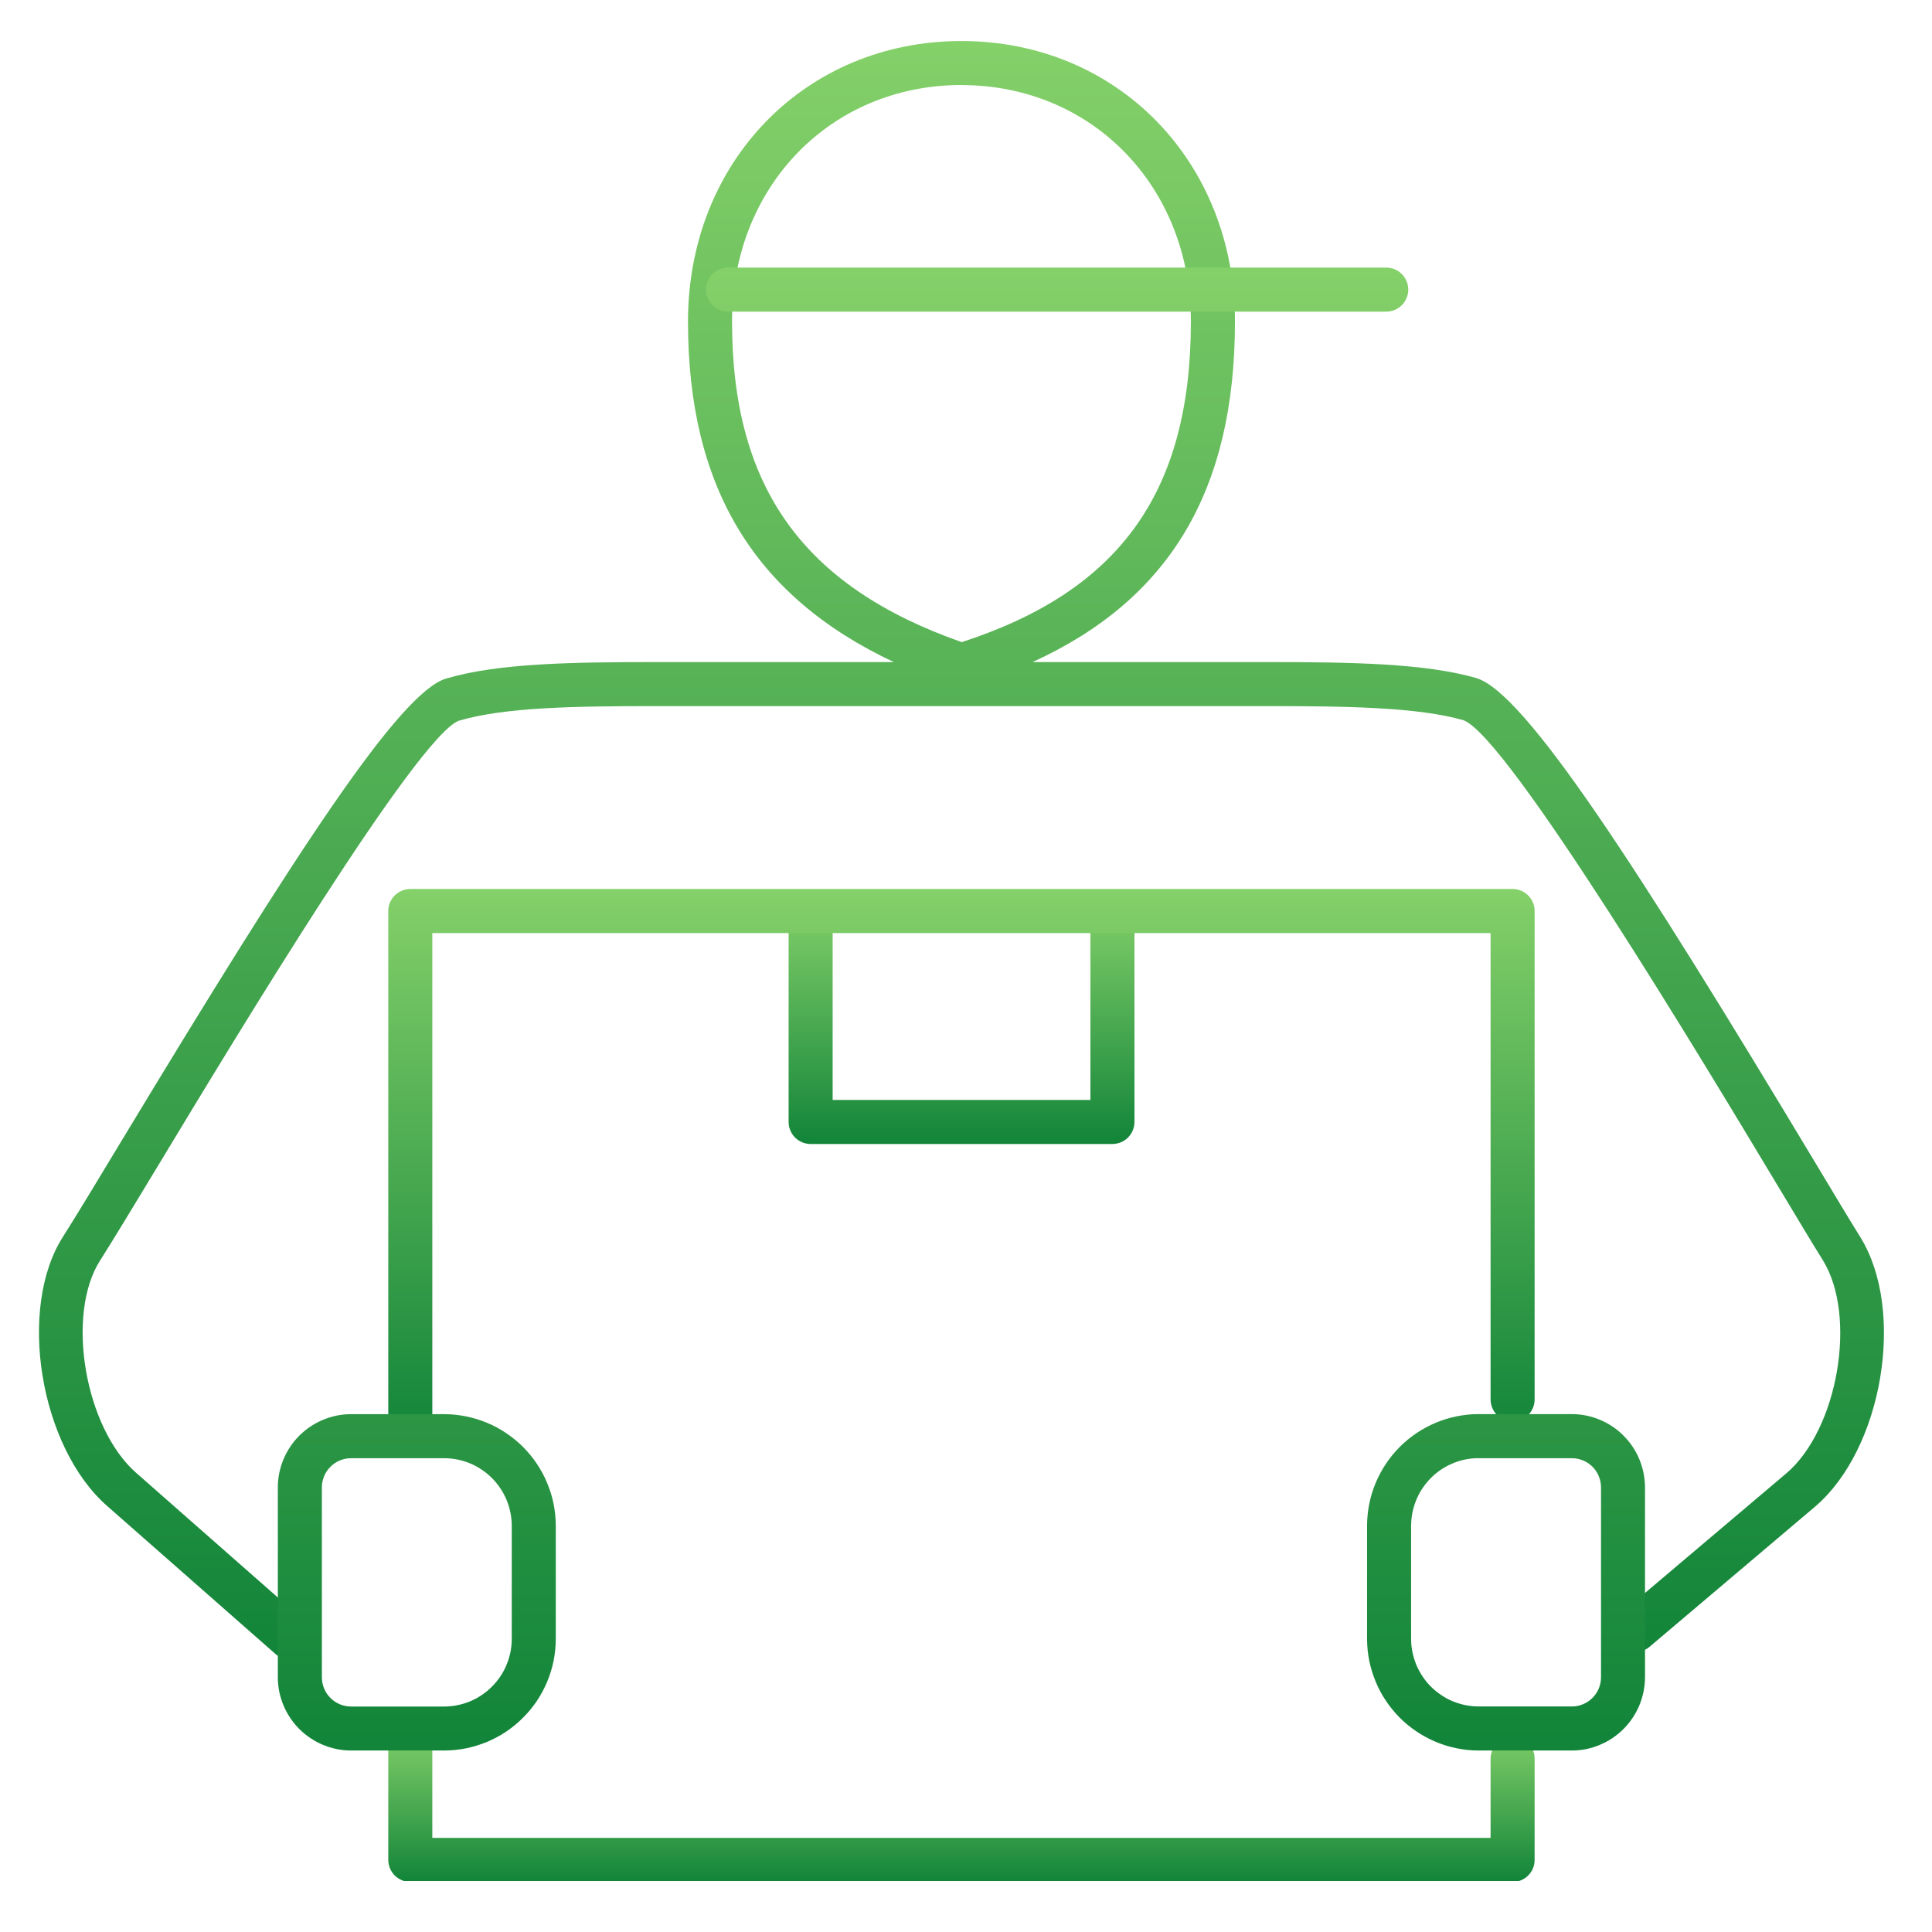 <svg xmlns="http://www.w3.org/2000/svg" xmlns:xlink="http://www.w3.org/1999/xlink" width="167" zoomAndPan="magnify" viewBox="0 0 125.25 125.25" height="167" preserveAspectRatio="xMidYMid meet" version="1.0"><defs><clipPath id="a4cee835a7"><path d="M 51 58 L 74 58 L 74 75 L 51 75 Z M 51 58 " clip-rule="nonzero"/></clipPath><clipPath id="987017afd5"><path d="M 72.117 74.164 L 52.551 74.164 C 52.363 74.164 52.18 74.125 52.004 74.055 C 51.832 73.98 51.676 73.879 51.543 73.746 C 51.41 73.609 51.305 73.457 51.234 73.281 C 51.16 73.105 51.125 72.926 51.125 72.734 L 51.125 59.926 C 51.125 59.734 51.16 59.555 51.234 59.379 C 51.305 59.203 51.41 59.051 51.543 58.914 C 51.676 58.781 51.832 58.68 52.004 58.605 C 52.18 58.535 52.363 58.496 52.551 58.496 C 52.742 58.496 52.922 58.535 53.098 58.605 C 53.273 58.68 53.43 58.781 53.562 58.914 C 53.695 59.051 53.797 59.203 53.871 59.379 C 53.945 59.555 53.98 59.734 53.98 59.926 L 53.98 71.309 L 70.691 71.309 L 70.691 59.688 C 70.691 59.5 70.727 59.316 70.797 59.141 C 70.871 58.965 70.973 58.812 71.109 58.68 C 71.242 58.543 71.395 58.441 71.57 58.367 C 71.746 58.297 71.93 58.262 72.117 58.262 C 72.309 58.262 72.488 58.297 72.664 58.367 C 72.84 58.441 72.992 58.543 73.129 58.68 C 73.262 58.812 73.363 58.965 73.438 59.141 C 73.508 59.316 73.547 59.5 73.547 59.688 L 73.547 72.734 C 73.547 72.926 73.508 73.105 73.438 73.281 C 73.363 73.457 73.262 73.609 73.129 73.746 C 72.992 73.879 72.84 73.98 72.664 74.055 C 72.488 74.125 72.309 74.164 72.117 74.164 Z M 72.117 74.164 " clip-rule="nonzero"/></clipPath><linearGradient x1="0.5" gradientTransform="matrix(22.421, 0, 0, 15.902, 51.124, 58.26)" y1="0" x2="0.5" gradientUnits="userSpaceOnUse" y2="1" id="ed31aafb9f"><stop stop-opacity="1" stop-color="rgb(51.799%, 81.599%, 41.199%)" offset="0"/><stop stop-opacity="1" stop-color="rgb(51.622%, 81.482%, 41.125%)" offset="0.008"/><stop stop-opacity="1" stop-color="rgb(51.27%, 81.25%, 40.979%)" offset="0.016"/><stop stop-opacity="1" stop-color="rgb(50.917%, 81.017%, 40.833%)" offset="0.023"/><stop stop-opacity="1" stop-color="rgb(50.565%, 80.785%, 40.685%)" offset="0.031"/><stop stop-opacity="1" stop-color="rgb(50.214%, 80.551%, 40.538%)" offset="0.039"/><stop stop-opacity="1" stop-color="rgb(49.861%, 80.318%, 40.392%)" offset="0.047"/><stop stop-opacity="1" stop-color="rgb(49.509%, 80.086%, 40.245%)" offset="0.055"/><stop stop-opacity="1" stop-color="rgb(49.156%, 79.852%, 40.097%)" offset="0.062"/><stop stop-opacity="1" stop-color="rgb(48.804%, 79.62%, 39.951%)" offset="0.07"/><stop stop-opacity="1" stop-color="rgb(48.451%, 79.387%, 39.804%)" offset="0.078"/><stop stop-opacity="1" stop-color="rgb(48.099%, 79.155%, 39.658%)" offset="0.086"/><stop stop-opacity="1" stop-color="rgb(47.746%, 78.922%, 39.51%)" offset="0.094"/><stop stop-opacity="1" stop-color="rgb(47.394%, 78.688%, 39.363%)" offset="0.102"/><stop stop-opacity="1" stop-color="rgb(47.041%, 78.456%, 39.217%)" offset="0.109"/><stop stop-opacity="1" stop-color="rgb(46.689%, 78.223%, 39.069%)" offset="0.117"/><stop stop-opacity="1" stop-color="rgb(46.338%, 77.991%, 38.922%)" offset="0.125"/><stop stop-opacity="1" stop-color="rgb(45.985%, 77.757%, 38.776%)" offset="0.133"/><stop stop-opacity="1" stop-color="rgb(45.633%, 77.525%, 38.629%)" offset="0.141"/><stop stop-opacity="1" stop-color="rgb(45.28%, 77.292%, 38.481%)" offset="0.148"/><stop stop-opacity="1" stop-color="rgb(44.928%, 77.058%, 38.335%)" offset="0.156"/><stop stop-opacity="1" stop-color="rgb(44.575%, 76.826%, 38.188%)" offset="0.164"/><stop stop-opacity="1" stop-color="rgb(44.223%, 76.593%, 38.042%)" offset="0.172"/><stop stop-opacity="1" stop-color="rgb(43.871%, 76.361%, 37.894%)" offset="0.18"/><stop stop-opacity="1" stop-color="rgb(43.518%, 76.128%, 37.747%)" offset="0.188"/><stop stop-opacity="1" stop-color="rgb(43.166%, 75.894%, 37.601%)" offset="0.195"/><stop stop-opacity="1" stop-color="rgb(42.813%, 75.662%, 37.454%)" offset="0.203"/><stop stop-opacity="1" stop-color="rgb(42.462%, 75.429%, 37.306%)" offset="0.211"/><stop stop-opacity="1" stop-color="rgb(42.11%, 75.197%, 37.16%)" offset="0.219"/><stop stop-opacity="1" stop-color="rgb(41.757%, 74.963%, 37.013%)" offset="0.227"/><stop stop-opacity="1" stop-color="rgb(41.405%, 74.731%, 36.867%)" offset="0.234"/><stop stop-opacity="1" stop-color="rgb(41.052%, 74.498%, 36.719%)" offset="0.242"/><stop stop-opacity="1" stop-color="rgb(40.7%, 74.265%, 36.572%)" offset="0.25"/><stop stop-opacity="1" stop-color="rgb(40.347%, 74.033%, 36.426%)" offset="0.258"/><stop stop-opacity="1" stop-color="rgb(39.995%, 73.799%, 36.279%)" offset="0.266"/><stop stop-opacity="1" stop-color="rgb(39.642%, 73.567%, 36.131%)" offset="0.273"/><stop stop-opacity="1" stop-color="rgb(39.29%, 73.334%, 35.985%)" offset="0.281"/><stop stop-opacity="1" stop-color="rgb(38.937%, 73.102%, 35.838%)" offset="0.289"/><stop stop-opacity="1" stop-color="rgb(38.585%, 72.868%, 35.692%)" offset="0.297"/><stop stop-opacity="1" stop-color="rgb(38.234%, 72.635%, 35.544%)" offset="0.305"/><stop stop-opacity="1" stop-color="rgb(37.881%, 72.403%, 35.397%)" offset="0.312"/><stop stop-opacity="1" stop-color="rgb(37.529%, 72.169%, 35.251%)" offset="0.32"/><stop stop-opacity="1" stop-color="rgb(37.177%, 71.938%, 35.104%)" offset="0.328"/><stop stop-opacity="1" stop-color="rgb(36.824%, 71.704%, 34.956%)" offset="0.336"/><stop stop-opacity="1" stop-color="rgb(36.472%, 71.472%, 34.81%)" offset="0.344"/><stop stop-opacity="1" stop-color="rgb(36.119%, 71.239%, 34.663%)" offset="0.352"/><stop stop-opacity="1" stop-color="rgb(35.767%, 71.005%, 34.517%)" offset="0.359"/><stop stop-opacity="1" stop-color="rgb(35.414%, 70.773%, 34.369%)" offset="0.367"/><stop stop-opacity="1" stop-color="rgb(35.062%, 70.54%, 34.222%)" offset="0.375"/><stop stop-opacity="1" stop-color="rgb(34.709%, 70.308%, 34.076%)" offset="0.383"/><stop stop-opacity="1" stop-color="rgb(34.358%, 70.074%, 33.929%)" offset="0.391"/><stop stop-opacity="1" stop-color="rgb(34.006%, 69.841%, 33.781%)" offset="0.398"/><stop stop-opacity="1" stop-color="rgb(33.653%, 69.609%, 33.635%)" offset="0.406"/><stop stop-opacity="1" stop-color="rgb(33.301%, 69.376%, 33.488%)" offset="0.414"/><stop stop-opacity="1" stop-color="rgb(32.948%, 69.144%, 33.342%)" offset="0.422"/><stop stop-opacity="1" stop-color="rgb(32.596%, 68.91%, 33.194%)" offset="0.43"/><stop stop-opacity="1" stop-color="rgb(32.243%, 68.678%, 33.047%)" offset="0.438"/><stop stop-opacity="1" stop-color="rgb(31.891%, 68.445%, 32.901%)" offset="0.445"/><stop stop-opacity="1" stop-color="rgb(31.538%, 68.211%, 32.753%)" offset="0.453"/><stop stop-opacity="1" stop-color="rgb(31.186%, 67.979%, 32.607%)" offset="0.461"/><stop stop-opacity="1" stop-color="rgb(30.833%, 67.746%, 32.46%)" offset="0.469"/><stop stop-opacity="1" stop-color="rgb(30.482%, 67.514%, 32.314%)" offset="0.477"/><stop stop-opacity="1" stop-color="rgb(30.13%, 67.281%, 32.166%)" offset="0.484"/><stop stop-opacity="1" stop-color="rgb(29.778%, 67.049%, 32.019%)" offset="0.492"/><stop stop-opacity="1" stop-color="rgb(29.425%, 66.815%, 31.873%)" offset="0.5"/><stop stop-opacity="1" stop-color="rgb(29.073%, 66.582%, 31.726%)" offset="0.508"/><stop stop-opacity="1" stop-color="rgb(28.72%, 66.35%, 31.578%)" offset="0.516"/><stop stop-opacity="1" stop-color="rgb(28.368%, 66.116%, 31.432%)" offset="0.523"/><stop stop-opacity="1" stop-color="rgb(28.015%, 65.884%, 31.285%)" offset="0.531"/><stop stop-opacity="1" stop-color="rgb(27.663%, 65.651%, 31.139%)" offset="0.539"/><stop stop-opacity="1" stop-color="rgb(27.31%, 65.419%, 30.991%)" offset="0.547"/><stop stop-opacity="1" stop-color="rgb(26.958%, 65.186%, 30.844%)" offset="0.555"/><stop stop-opacity="1" stop-color="rgb(26.605%, 64.952%, 30.698%)" offset="0.562"/><stop stop-opacity="1" stop-color="rgb(26.254%, 64.72%, 30.551%)" offset="0.57"/><stop stop-opacity="1" stop-color="rgb(25.902%, 64.487%, 30.403%)" offset="0.578"/><stop stop-opacity="1" stop-color="rgb(25.549%, 64.255%, 30.257%)" offset="0.586"/><stop stop-opacity="1" stop-color="rgb(25.197%, 64.021%, 30.11%)" offset="0.594"/><stop stop-opacity="1" stop-color="rgb(24.844%, 63.789%, 29.964%)" offset="0.602"/><stop stop-opacity="1" stop-color="rgb(24.492%, 63.556%, 29.816%)" offset="0.609"/><stop stop-opacity="1" stop-color="rgb(24.139%, 63.322%, 29.669%)" offset="0.617"/><stop stop-opacity="1" stop-color="rgb(23.787%, 63.091%, 29.523%)" offset="0.625"/><stop stop-opacity="1" stop-color="rgb(23.434%, 62.857%, 29.376%)" offset="0.633"/><stop stop-opacity="1" stop-color="rgb(23.082%, 62.625%, 29.228%)" offset="0.641"/><stop stop-opacity="1" stop-color="rgb(22.729%, 62.392%, 29.082%)" offset="0.648"/><stop stop-opacity="1" stop-color="rgb(22.379%, 62.158%, 28.935%)" offset="0.656"/><stop stop-opacity="1" stop-color="rgb(22.026%, 61.926%, 28.789%)" offset="0.664"/><stop stop-opacity="1" stop-color="rgb(21.674%, 61.693%, 28.641%)" offset="0.672"/><stop stop-opacity="1" stop-color="rgb(21.321%, 61.461%, 28.494%)" offset="0.68"/><stop stop-opacity="1" stop-color="rgb(20.969%, 61.227%, 28.348%)" offset="0.688"/><stop stop-opacity="1" stop-color="rgb(20.616%, 60.995%, 28.201%)" offset="0.695"/><stop stop-opacity="1" stop-color="rgb(20.264%, 60.762%, 28.053%)" offset="0.703"/><stop stop-opacity="1" stop-color="rgb(19.911%, 60.529%, 27.907%)" offset="0.711"/><stop stop-opacity="1" stop-color="rgb(19.559%, 60.297%, 27.76%)" offset="0.719"/><stop stop-opacity="1" stop-color="rgb(19.206%, 60.063%, 27.614%)" offset="0.727"/><stop stop-opacity="1" stop-color="rgb(18.854%, 59.831%, 27.466%)" offset="0.734"/><stop stop-opacity="1" stop-color="rgb(18.503%, 59.598%, 27.319%)" offset="0.742"/><stop stop-opacity="1" stop-color="rgb(18.15%, 59.366%, 27.173%)" offset="0.75"/><stop stop-opacity="1" stop-color="rgb(17.798%, 59.132%, 27.025%)" offset="0.758"/><stop stop-opacity="1" stop-color="rgb(17.445%, 58.899%, 26.878%)" offset="0.766"/><stop stop-opacity="1" stop-color="rgb(17.093%, 58.667%, 26.732%)" offset="0.773"/><stop stop-opacity="1" stop-color="rgb(16.74%, 58.434%, 26.585%)" offset="0.781"/><stop stop-opacity="1" stop-color="rgb(16.388%, 58.202%, 26.437%)" offset="0.789"/><stop stop-opacity="1" stop-color="rgb(16.035%, 57.968%, 26.291%)" offset="0.797"/><stop stop-opacity="1" stop-color="rgb(15.683%, 57.736%, 26.144%)" offset="0.805"/><stop stop-opacity="1" stop-color="rgb(15.331%, 57.503%, 25.998%)" offset="0.812"/><stop stop-opacity="1" stop-color="rgb(14.978%, 57.269%, 25.85%)" offset="0.82"/><stop stop-opacity="1" stop-color="rgb(14.626%, 57.037%, 25.703%)" offset="0.828"/><stop stop-opacity="1" stop-color="rgb(14.275%, 56.804%, 25.557%)" offset="0.836"/><stop stop-opacity="1" stop-color="rgb(13.922%, 56.572%, 25.41%)" offset="0.844"/><stop stop-opacity="1" stop-color="rgb(13.57%, 56.339%, 25.262%)" offset="0.852"/><stop stop-opacity="1" stop-color="rgb(13.217%, 56.107%, 25.116%)" offset="0.859"/><stop stop-opacity="1" stop-color="rgb(12.865%, 55.873%, 24.969%)" offset="0.867"/><stop stop-opacity="1" stop-color="rgb(12.512%, 55.64%, 24.823%)" offset="0.875"/><stop stop-opacity="1" stop-color="rgb(12.16%, 55.408%, 24.675%)" offset="0.883"/><stop stop-opacity="1" stop-color="rgb(11.807%, 55.174%, 24.529%)" offset="0.891"/><stop stop-opacity="1" stop-color="rgb(11.455%, 54.942%, 24.382%)" offset="0.898"/><stop stop-opacity="1" stop-color="rgb(11.102%, 54.709%, 24.236%)" offset="0.906"/><stop stop-opacity="1" stop-color="rgb(10.75%, 54.475%, 24.088%)" offset="0.914"/><stop stop-opacity="1" stop-color="rgb(10.399%, 54.243%, 23.941%)" offset="0.922"/><stop stop-opacity="1" stop-color="rgb(10.046%, 54.01%, 23.795%)" offset="0.93"/><stop stop-opacity="1" stop-color="rgb(9.694%, 53.778%, 23.648%)" offset="0.938"/><stop stop-opacity="1" stop-color="rgb(9.341%, 53.545%, 23.5%)" offset="0.945"/><stop stop-opacity="1" stop-color="rgb(8.989%, 53.313%, 23.354%)" offset="0.953"/><stop stop-opacity="1" stop-color="rgb(8.636%, 53.079%, 23.207%)" offset="0.961"/><stop stop-opacity="1" stop-color="rgb(8.284%, 52.846%, 23.061%)" offset="0.969"/><stop stop-opacity="1" stop-color="rgb(7.932%, 52.614%, 22.913%)" offset="0.977"/><stop stop-opacity="1" stop-color="rgb(7.579%, 52.38%, 22.766%)" offset="0.984"/><stop stop-opacity="1" stop-color="rgb(7.227%, 52.148%, 22.62%)" offset="0.992"/><stop stop-opacity="1" stop-color="rgb(6.874%, 51.915%, 22.473%)" offset="1"/></linearGradient><clipPath id="f40071846c"><path d="M 25 57 L 100 57 L 100 94 L 25 94 Z M 25 57 " clip-rule="nonzero"/></clipPath><clipPath id="90ef64757b"><path d="M 26.602 93.141 C 26.41 93.141 26.227 93.105 26.055 93.031 C 25.879 92.957 25.723 92.855 25.59 92.723 C 25.457 92.586 25.352 92.434 25.281 92.258 C 25.207 92.082 25.172 91.902 25.172 91.711 L 25.172 59.059 C 25.172 58.871 25.207 58.688 25.281 58.512 C 25.352 58.34 25.457 58.184 25.59 58.051 C 25.723 57.918 25.879 57.812 26.055 57.742 C 26.227 57.668 26.41 57.633 26.602 57.633 L 98.062 57.633 C 98.25 57.633 98.434 57.668 98.609 57.742 C 98.781 57.812 98.938 57.918 99.07 58.051 C 99.203 58.184 99.309 58.34 99.379 58.512 C 99.453 58.688 99.488 58.871 99.488 59.059 L 99.488 90.723 C 99.488 90.914 99.453 91.094 99.379 91.27 C 99.309 91.445 99.203 91.602 99.07 91.734 C 98.938 91.867 98.781 91.969 98.609 92.043 C 98.434 92.117 98.25 92.152 98.062 92.152 C 97.871 92.152 97.691 92.117 97.516 92.043 C 97.34 91.969 97.184 91.867 97.051 91.734 C 96.918 91.602 96.812 91.445 96.742 91.27 C 96.668 91.094 96.633 90.914 96.633 90.723 L 96.633 60.492 L 28.027 60.492 L 28.027 91.715 C 28.027 91.906 27.992 92.086 27.918 92.262 C 27.844 92.438 27.742 92.59 27.609 92.723 C 27.473 92.855 27.32 92.961 27.145 93.031 C 26.969 93.105 26.789 93.141 26.602 93.141 Z M 26.602 93.141 " clip-rule="nonzero"/></clipPath><linearGradient x1="0.5" gradientTransform="matrix(74.317, 0, 0, 35.508, 25.172, 57.632)" y1="0" x2="0.5" gradientUnits="userSpaceOnUse" y2="1" id="aa4a3b020b"><stop stop-opacity="1" stop-color="rgb(51.799%, 81.599%, 41.199%)" offset="0"/><stop stop-opacity="1" stop-color="rgb(51.622%, 81.482%, 41.125%)" offset="0.008"/><stop stop-opacity="1" stop-color="rgb(51.27%, 81.25%, 40.979%)" offset="0.016"/><stop stop-opacity="1" stop-color="rgb(50.917%, 81.017%, 40.833%)" offset="0.023"/><stop stop-opacity="1" stop-color="rgb(50.565%, 80.785%, 40.685%)" offset="0.031"/><stop stop-opacity="1" stop-color="rgb(50.214%, 80.551%, 40.538%)" offset="0.039"/><stop stop-opacity="1" stop-color="rgb(49.861%, 80.318%, 40.392%)" offset="0.047"/><stop stop-opacity="1" stop-color="rgb(49.509%, 80.086%, 40.245%)" offset="0.055"/><stop stop-opacity="1" stop-color="rgb(49.156%, 79.852%, 40.097%)" offset="0.062"/><stop stop-opacity="1" stop-color="rgb(48.804%, 79.62%, 39.951%)" offset="0.07"/><stop stop-opacity="1" stop-color="rgb(48.451%, 79.387%, 39.804%)" offset="0.078"/><stop stop-opacity="1" stop-color="rgb(48.099%, 79.155%, 39.658%)" offset="0.086"/><stop stop-opacity="1" stop-color="rgb(47.746%, 78.922%, 39.51%)" offset="0.094"/><stop stop-opacity="1" stop-color="rgb(47.394%, 78.688%, 39.363%)" offset="0.102"/><stop stop-opacity="1" stop-color="rgb(47.041%, 78.456%, 39.217%)" offset="0.109"/><stop stop-opacity="1" stop-color="rgb(46.689%, 78.223%, 39.069%)" offset="0.117"/><stop stop-opacity="1" stop-color="rgb(46.338%, 77.991%, 38.922%)" offset="0.125"/><stop stop-opacity="1" stop-color="rgb(45.985%, 77.757%, 38.776%)" offset="0.133"/><stop stop-opacity="1" stop-color="rgb(45.633%, 77.525%, 38.629%)" offset="0.141"/><stop stop-opacity="1" stop-color="rgb(45.28%, 77.292%, 38.481%)" offset="0.148"/><stop stop-opacity="1" stop-color="rgb(44.928%, 77.058%, 38.335%)" offset="0.156"/><stop stop-opacity="1" stop-color="rgb(44.575%, 76.826%, 38.188%)" offset="0.164"/><stop stop-opacity="1" stop-color="rgb(44.223%, 76.593%, 38.042%)" offset="0.172"/><stop stop-opacity="1" stop-color="rgb(43.871%, 76.361%, 37.894%)" offset="0.18"/><stop stop-opacity="1" stop-color="rgb(43.518%, 76.128%, 37.747%)" offset="0.188"/><stop stop-opacity="1" stop-color="rgb(43.166%, 75.894%, 37.601%)" offset="0.195"/><stop stop-opacity="1" stop-color="rgb(42.813%, 75.662%, 37.454%)" offset="0.203"/><stop stop-opacity="1" stop-color="rgb(42.462%, 75.429%, 37.306%)" offset="0.211"/><stop stop-opacity="1" stop-color="rgb(42.11%, 75.197%, 37.16%)" offset="0.219"/><stop stop-opacity="1" stop-color="rgb(41.757%, 74.963%, 37.013%)" offset="0.227"/><stop stop-opacity="1" stop-color="rgb(41.405%, 74.731%, 36.867%)" offset="0.234"/><stop stop-opacity="1" stop-color="rgb(41.052%, 74.498%, 36.719%)" offset="0.242"/><stop stop-opacity="1" stop-color="rgb(40.7%, 74.265%, 36.572%)" offset="0.25"/><stop stop-opacity="1" stop-color="rgb(40.347%, 74.033%, 36.426%)" offset="0.258"/><stop stop-opacity="1" stop-color="rgb(39.995%, 73.799%, 36.279%)" offset="0.266"/><stop stop-opacity="1" stop-color="rgb(39.642%, 73.567%, 36.131%)" offset="0.273"/><stop stop-opacity="1" stop-color="rgb(39.29%, 73.334%, 35.985%)" offset="0.281"/><stop stop-opacity="1" stop-color="rgb(38.937%, 73.102%, 35.838%)" offset="0.289"/><stop stop-opacity="1" stop-color="rgb(38.585%, 72.868%, 35.692%)" offset="0.297"/><stop stop-opacity="1" stop-color="rgb(38.234%, 72.635%, 35.544%)" offset="0.305"/><stop stop-opacity="1" stop-color="rgb(37.881%, 72.403%, 35.397%)" offset="0.312"/><stop stop-opacity="1" stop-color="rgb(37.529%, 72.169%, 35.251%)" offset="0.32"/><stop stop-opacity="1" stop-color="rgb(37.177%, 71.938%, 35.104%)" offset="0.328"/><stop stop-opacity="1" stop-color="rgb(36.824%, 71.704%, 34.956%)" offset="0.336"/><stop stop-opacity="1" stop-color="rgb(36.472%, 71.472%, 34.81%)" offset="0.344"/><stop stop-opacity="1" stop-color="rgb(36.119%, 71.239%, 34.663%)" offset="0.352"/><stop stop-opacity="1" stop-color="rgb(35.767%, 71.005%, 34.517%)" offset="0.359"/><stop stop-opacity="1" stop-color="rgb(35.414%, 70.773%, 34.369%)" offset="0.367"/><stop stop-opacity="1" stop-color="rgb(35.062%, 70.54%, 34.222%)" offset="0.375"/><stop stop-opacity="1" stop-color="rgb(34.709%, 70.308%, 34.076%)" offset="0.383"/><stop stop-opacity="1" stop-color="rgb(34.358%, 70.074%, 33.929%)" offset="0.391"/><stop stop-opacity="1" stop-color="rgb(34.006%, 69.843%, 33.781%)" offset="0.398"/><stop stop-opacity="1" stop-color="rgb(33.653%, 69.609%, 33.635%)" offset="0.406"/><stop stop-opacity="1" stop-color="rgb(33.301%, 69.376%, 33.488%)" offset="0.414"/><stop stop-opacity="1" stop-color="rgb(32.948%, 69.144%, 33.342%)" offset="0.422"/><stop stop-opacity="1" stop-color="rgb(32.596%, 68.91%, 33.194%)" offset="0.43"/><stop stop-opacity="1" stop-color="rgb(32.243%, 68.678%, 33.047%)" offset="0.438"/><stop stop-opacity="1" stop-color="rgb(31.891%, 68.445%, 32.901%)" offset="0.445"/><stop stop-opacity="1" stop-color="rgb(31.538%, 68.211%, 32.753%)" offset="0.453"/><stop stop-opacity="1" stop-color="rgb(31.186%, 67.979%, 32.607%)" offset="0.461"/><stop stop-opacity="1" stop-color="rgb(30.833%, 67.746%, 32.46%)" offset="0.469"/><stop stop-opacity="1" stop-color="rgb(30.482%, 67.514%, 32.314%)" offset="0.477"/><stop stop-opacity="1" stop-color="rgb(30.13%, 67.281%, 32.166%)" offset="0.484"/><stop stop-opacity="1" stop-color="rgb(29.778%, 67.049%, 32.019%)" offset="0.492"/><stop stop-opacity="1" stop-color="rgb(29.425%, 66.815%, 31.873%)" offset="0.5"/><stop stop-opacity="1" stop-color="rgb(29.073%, 66.582%, 31.726%)" offset="0.508"/><stop stop-opacity="1" stop-color="rgb(28.72%, 66.35%, 31.578%)" offset="0.516"/><stop stop-opacity="1" stop-color="rgb(28.368%, 66.116%, 31.432%)" offset="0.523"/><stop stop-opacity="1" stop-color="rgb(28.015%, 65.884%, 31.285%)" offset="0.531"/><stop stop-opacity="1" stop-color="rgb(27.663%, 65.651%, 31.139%)" offset="0.539"/><stop stop-opacity="1" stop-color="rgb(27.31%, 65.419%, 30.991%)" offset="0.547"/><stop stop-opacity="1" stop-color="rgb(26.958%, 65.186%, 30.844%)" offset="0.555"/><stop stop-opacity="1" stop-color="rgb(26.605%, 64.952%, 30.698%)" offset="0.562"/><stop stop-opacity="1" stop-color="rgb(26.254%, 64.72%, 30.551%)" offset="0.57"/><stop stop-opacity="1" stop-color="rgb(25.902%, 64.487%, 30.403%)" offset="0.578"/><stop stop-opacity="1" stop-color="rgb(25.549%, 64.255%, 30.257%)" offset="0.586"/><stop stop-opacity="1" stop-color="rgb(25.197%, 64.021%, 30.11%)" offset="0.594"/><stop stop-opacity="1" stop-color="rgb(24.844%, 63.789%, 29.964%)" offset="0.602"/><stop stop-opacity="1" stop-color="rgb(24.492%, 63.556%, 29.816%)" offset="0.609"/><stop stop-opacity="1" stop-color="rgb(24.139%, 63.322%, 29.669%)" offset="0.617"/><stop stop-opacity="1" stop-color="rgb(23.787%, 63.091%, 29.523%)" offset="0.625"/><stop stop-opacity="1" stop-color="rgb(23.434%, 62.857%, 29.376%)" offset="0.633"/><stop stop-opacity="1" stop-color="rgb(23.082%, 62.625%, 29.228%)" offset="0.641"/><stop stop-opacity="1" stop-color="rgb(22.729%, 62.392%, 29.082%)" offset="0.648"/><stop stop-opacity="1" stop-color="rgb(22.379%, 62.158%, 28.935%)" offset="0.656"/><stop stop-opacity="1" stop-color="rgb(22.026%, 61.926%, 28.789%)" offset="0.664"/><stop stop-opacity="1" stop-color="rgb(21.674%, 61.693%, 28.641%)" offset="0.672"/><stop stop-opacity="1" stop-color="rgb(21.321%, 61.461%, 28.494%)" offset="0.68"/><stop stop-opacity="1" stop-color="rgb(20.969%, 61.227%, 28.348%)" offset="0.688"/><stop stop-opacity="1" stop-color="rgb(20.616%, 60.995%, 28.201%)" offset="0.695"/><stop stop-opacity="1" stop-color="rgb(20.264%, 60.762%, 28.053%)" offset="0.703"/><stop stop-opacity="1" stop-color="rgb(19.911%, 60.529%, 27.907%)" offset="0.711"/><stop stop-opacity="1" stop-color="rgb(19.559%, 60.297%, 27.76%)" offset="0.719"/><stop stop-opacity="1" stop-color="rgb(19.206%, 60.063%, 27.614%)" offset="0.727"/><stop stop-opacity="1" stop-color="rgb(18.854%, 59.831%, 27.466%)" offset="0.734"/><stop stop-opacity="1" stop-color="rgb(18.503%, 59.598%, 27.319%)" offset="0.742"/><stop stop-opacity="1" stop-color="rgb(18.15%, 59.366%, 27.173%)" offset="0.75"/><stop stop-opacity="1" stop-color="rgb(17.798%, 59.132%, 27.026%)" offset="0.758"/><stop stop-opacity="1" stop-color="rgb(17.445%, 58.899%, 26.878%)" offset="0.766"/><stop stop-opacity="1" stop-color="rgb(17.093%, 58.667%, 26.732%)" offset="0.773"/><stop stop-opacity="1" stop-color="rgb(16.74%, 58.434%, 26.585%)" offset="0.781"/><stop stop-opacity="1" stop-color="rgb(16.388%, 58.202%, 26.437%)" offset="0.789"/><stop stop-opacity="1" stop-color="rgb(16.035%, 57.968%, 26.291%)" offset="0.797"/><stop stop-opacity="1" stop-color="rgb(15.683%, 57.736%, 26.144%)" offset="0.805"/><stop stop-opacity="1" stop-color="rgb(15.331%, 57.503%, 25.998%)" offset="0.812"/><stop stop-opacity="1" stop-color="rgb(14.978%, 57.269%, 25.85%)" offset="0.82"/><stop stop-opacity="1" stop-color="rgb(14.626%, 57.037%, 25.703%)" offset="0.828"/><stop stop-opacity="1" stop-color="rgb(14.275%, 56.804%, 25.557%)" offset="0.836"/><stop stop-opacity="1" stop-color="rgb(13.922%, 56.572%, 25.41%)" offset="0.844"/><stop stop-opacity="1" stop-color="rgb(13.57%, 56.339%, 25.262%)" offset="0.852"/><stop stop-opacity="1" stop-color="rgb(13.217%, 56.107%, 25.116%)" offset="0.859"/><stop stop-opacity="1" stop-color="rgb(12.865%, 55.873%, 24.969%)" offset="0.867"/><stop stop-opacity="1" stop-color="rgb(12.512%, 55.64%, 24.823%)" offset="0.875"/><stop stop-opacity="1" stop-color="rgb(12.16%, 55.408%, 24.675%)" offset="0.883"/><stop stop-opacity="1" stop-color="rgb(11.807%, 55.174%, 24.529%)" offset="0.891"/><stop stop-opacity="1" stop-color="rgb(11.455%, 54.942%, 24.382%)" offset="0.898"/><stop stop-opacity="1" stop-color="rgb(11.102%, 54.709%, 24.236%)" offset="0.906"/><stop stop-opacity="1" stop-color="rgb(10.75%, 54.475%, 24.088%)" offset="0.914"/><stop stop-opacity="1" stop-color="rgb(10.399%, 54.243%, 23.941%)" offset="0.922"/><stop stop-opacity="1" stop-color="rgb(10.046%, 54.01%, 23.795%)" offset="0.93"/><stop stop-opacity="1" stop-color="rgb(9.694%, 53.778%, 23.648%)" offset="0.938"/><stop stop-opacity="1" stop-color="rgb(9.341%, 53.545%, 23.5%)" offset="0.945"/><stop stop-opacity="1" stop-color="rgb(8.989%, 53.313%, 23.354%)" offset="0.953"/><stop stop-opacity="1" stop-color="rgb(8.636%, 53.079%, 23.207%)" offset="0.961"/><stop stop-opacity="1" stop-color="rgb(8.284%, 52.846%, 23.061%)" offset="0.969"/><stop stop-opacity="1" stop-color="rgb(7.932%, 52.614%, 22.913%)" offset="0.977"/><stop stop-opacity="1" stop-color="rgb(7.579%, 52.38%, 22.766%)" offset="0.984"/><stop stop-opacity="1" stop-color="rgb(7.227%, 52.148%, 22.62%)" offset="0.992"/><stop stop-opacity="1" stop-color="rgb(6.874%, 51.915%, 22.473%)" offset="1"/></linearGradient><clipPath id="253b55e298"><path d="M 25 111 L 100 111 L 100 121.945 L 25 121.945 Z M 25 111 " clip-rule="nonzero"/></clipPath><clipPath id="98dbbc73c0"><path d="M 98.062 122.004 L 26.602 122.004 C 26.41 122.004 26.23 121.969 26.055 121.895 C 25.879 121.82 25.727 121.719 25.59 121.586 C 25.457 121.449 25.355 121.297 25.281 121.121 C 25.211 120.945 25.172 120.766 25.172 120.574 L 25.172 113.426 C 25.172 113.234 25.211 113.051 25.281 112.879 C 25.355 112.703 25.457 112.547 25.59 112.414 C 25.727 112.281 25.879 112.176 26.055 112.105 C 26.23 112.031 26.41 111.996 26.602 111.996 C 26.789 111.996 26.973 112.031 27.148 112.105 C 27.32 112.176 27.477 112.281 27.609 112.414 C 27.746 112.547 27.848 112.703 27.922 112.879 C 27.992 113.051 28.027 113.234 28.027 113.426 L 28.027 119.148 L 96.633 119.148 L 96.633 114.02 C 96.633 113.828 96.672 113.648 96.742 113.473 C 96.816 113.297 96.918 113.141 97.051 113.008 C 97.188 112.875 97.34 112.77 97.516 112.699 C 97.691 112.625 97.871 112.59 98.062 112.59 C 98.25 112.59 98.434 112.625 98.609 112.699 C 98.785 112.77 98.938 112.875 99.07 113.008 C 99.207 113.141 99.309 113.297 99.383 113.473 C 99.453 113.648 99.488 113.828 99.488 114.02 L 99.488 120.574 C 99.488 120.766 99.453 120.945 99.383 121.121 C 99.309 121.297 99.207 121.449 99.07 121.586 C 98.938 121.719 98.785 121.82 98.609 121.895 C 98.434 121.969 98.25 122.004 98.062 122.004 Z M 98.062 122.004 " clip-rule="nonzero"/></clipPath><linearGradient x1="0.5" gradientTransform="matrix(74.317, 0, 0, 10.007, 25.173, 111.996)" y1="0" x2="0.5" gradientUnits="userSpaceOnUse" y2="0.994" id="70f99d2404"><stop stop-opacity="1" stop-color="rgb(51.799%, 81.599%, 41.199%)" offset="0"/><stop stop-opacity="1" stop-color="rgb(51.624%, 81.483%, 41.125%)" offset="0.008"/><stop stop-opacity="1" stop-color="rgb(51.274%, 81.252%, 40.981%)" offset="0.016"/><stop stop-opacity="1" stop-color="rgb(50.923%, 81.021%, 40.834%)" offset="0.023"/><stop stop-opacity="1" stop-color="rgb(50.572%, 80.789%, 40.688%)" offset="0.031"/><stop stop-opacity="1" stop-color="rgb(50.223%, 80.557%, 40.543%)" offset="0.039"/><stop stop-opacity="1" stop-color="rgb(49.872%, 80.325%, 40.396%)" offset="0.047"/><stop stop-opacity="1" stop-color="rgb(49.522%, 80.095%, 40.25%)" offset="0.055"/><stop stop-opacity="1" stop-color="rgb(49.171%, 79.863%, 40.103%)" offset="0.062"/><stop stop-opacity="1" stop-color="rgb(48.822%, 79.631%, 39.958%)" offset="0.07"/><stop stop-opacity="1" stop-color="rgb(48.471%, 79.401%, 39.812%)" offset="0.078"/><stop stop-opacity="1" stop-color="rgb(48.12%, 79.169%, 39.665%)" offset="0.086"/><stop stop-opacity="1" stop-color="rgb(47.771%, 78.937%, 39.52%)" offset="0.094"/><stop stop-opacity="1" stop-color="rgb(47.42%, 78.706%, 39.374%)" offset="0.102"/><stop stop-opacity="1" stop-color="rgb(47.07%, 78.474%, 39.227%)" offset="0.109"/><stop stop-opacity="1" stop-color="rgb(46.719%, 78.242%, 39.082%)" offset="0.117"/><stop stop-opacity="1" stop-color="rgb(46.37%, 78.012%, 38.936%)" offset="0.125"/><stop stop-opacity="1" stop-color="rgb(46.019%, 77.78%, 38.789%)" offset="0.133"/><stop stop-opacity="1" stop-color="rgb(45.668%, 77.548%, 38.644%)" offset="0.141"/><stop stop-opacity="1" stop-color="rgb(45.319%, 77.316%, 38.498%)" offset="0.148"/><stop stop-opacity="1" stop-color="rgb(44.968%, 77.086%, 38.351%)" offset="0.156"/><stop stop-opacity="1" stop-color="rgb(44.618%, 76.854%, 38.205%)" offset="0.164"/><stop stop-opacity="1" stop-color="rgb(44.267%, 76.622%, 38.06%)" offset="0.172"/><stop stop-opacity="1" stop-color="rgb(43.918%, 76.392%, 37.914%)" offset="0.18"/><stop stop-opacity="1" stop-color="rgb(43.567%, 76.16%, 37.767%)" offset="0.188"/><stop stop-opacity="1" stop-color="rgb(43.217%, 75.928%, 37.622%)" offset="0.195"/><stop stop-opacity="1" stop-color="rgb(42.867%, 75.697%, 37.476%)" offset="0.203"/><stop stop-opacity="1" stop-color="rgb(42.516%, 75.465%, 37.329%)" offset="0.211"/><stop stop-opacity="1" stop-color="rgb(42.166%, 75.233%, 37.184%)" offset="0.219"/><stop stop-opacity="1" stop-color="rgb(41.815%, 75.003%, 37.038%)" offset="0.227"/><stop stop-opacity="1" stop-color="rgb(41.466%, 74.771%, 36.891%)" offset="0.234"/><stop stop-opacity="1" stop-color="rgb(41.115%, 74.539%, 36.745%)" offset="0.242"/><stop stop-opacity="1" stop-color="rgb(40.765%, 74.309%, 36.6%)" offset="0.25"/><stop stop-opacity="1" stop-color="rgb(40.414%, 74.077%, 36.453%)" offset="0.258"/><stop stop-opacity="1" stop-color="rgb(40.063%, 73.845%, 36.307%)" offset="0.266"/><stop stop-opacity="1" stop-color="rgb(39.714%, 73.613%, 36.162%)" offset="0.273"/><stop stop-opacity="1" stop-color="rgb(39.363%, 73.383%, 36.015%)" offset="0.281"/><stop stop-opacity="1" stop-color="rgb(39.014%, 73.151%, 35.869%)" offset="0.289"/><stop stop-opacity="1" stop-color="rgb(38.663%, 72.919%, 35.724%)" offset="0.297"/><stop stop-opacity="1" stop-color="rgb(38.313%, 72.688%, 35.577%)" offset="0.305"/><stop stop-opacity="1" stop-color="rgb(37.962%, 72.456%, 35.431%)" offset="0.312"/><stop stop-opacity="1" stop-color="rgb(37.611%, 72.224%, 35.286%)" offset="0.32"/><stop stop-opacity="1" stop-color="rgb(37.262%, 71.994%, 35.139%)" offset="0.328"/><stop stop-opacity="1" stop-color="rgb(36.911%, 71.762%, 34.993%)" offset="0.336"/><stop stop-opacity="1" stop-color="rgb(36.562%, 71.53%, 34.846%)" offset="0.344"/><stop stop-opacity="1" stop-color="rgb(36.211%, 71.3%, 34.702%)" offset="0.352"/><stop stop-opacity="1" stop-color="rgb(35.861%, 71.068%, 34.555%)" offset="0.359"/><stop stop-opacity="1" stop-color="rgb(35.51%, 70.836%, 34.409%)" offset="0.367"/><stop stop-opacity="1" stop-color="rgb(35.159%, 70.605%, 34.264%)" offset="0.375"/><stop stop-opacity="1" stop-color="rgb(34.81%, 70.374%, 34.117%)" offset="0.383"/><stop stop-opacity="1" stop-color="rgb(34.459%, 70.142%, 33.971%)" offset="0.391"/><stop stop-opacity="1" stop-color="rgb(34.109%, 69.91%, 33.826%)" offset="0.398"/><stop stop-opacity="1" stop-color="rgb(33.759%, 69.679%, 33.679%)" offset="0.406"/><stop stop-opacity="1" stop-color="rgb(33.409%, 69.447%, 33.533%)" offset="0.414"/><stop stop-opacity="1" stop-color="rgb(33.058%, 69.215%, 33.386%)" offset="0.422"/><stop stop-opacity="1" stop-color="rgb(32.707%, 68.985%, 33.241%)" offset="0.43"/><stop stop-opacity="1" stop-color="rgb(32.358%, 68.753%, 33.095%)" offset="0.438"/><stop stop-opacity="1" stop-color="rgb(32.007%, 68.521%, 32.948%)" offset="0.445"/><stop stop-opacity="1" stop-color="rgb(31.657%, 68.291%, 32.803%)" offset="0.453"/><stop stop-opacity="1" stop-color="rgb(31.306%, 68.059%, 32.657%)" offset="0.461"/><stop stop-opacity="1" stop-color="rgb(30.957%, 67.827%, 32.51%)" offset="0.469"/><stop stop-opacity="1" stop-color="rgb(30.606%, 67.596%, 32.365%)" offset="0.477"/><stop stop-opacity="1" stop-color="rgb(30.257%, 67.365%, 32.219%)" offset="0.484"/><stop stop-opacity="1" stop-color="rgb(29.906%, 67.133%, 32.072%)" offset="0.492"/><stop stop-opacity="1" stop-color="rgb(29.555%, 66.902%, 31.927%)" offset="0.5"/><stop stop-opacity="1" stop-color="rgb(29.205%, 66.67%, 31.781%)" offset="0.508"/><stop stop-opacity="1" stop-color="rgb(28.854%, 66.438%, 31.635%)" offset="0.516"/><stop stop-opacity="1" stop-color="rgb(28.505%, 66.206%, 31.488%)" offset="0.523"/><stop stop-opacity="1" stop-color="rgb(28.154%, 65.976%, 31.343%)" offset="0.531"/><stop stop-opacity="1" stop-color="rgb(27.805%, 65.744%, 31.197%)" offset="0.539"/><stop stop-opacity="1" stop-color="rgb(27.454%, 65.512%, 31.05%)" offset="0.547"/><stop stop-opacity="1" stop-color="rgb(27.103%, 65.282%, 30.905%)" offset="0.555"/><stop stop-opacity="1" stop-color="rgb(26.753%, 65.05%, 30.759%)" offset="0.562"/><stop stop-opacity="1" stop-color="rgb(26.402%, 64.818%, 30.612%)" offset="0.57"/><stop stop-opacity="1" stop-color="rgb(26.053%, 64.587%, 30.467%)" offset="0.578"/><stop stop-opacity="1" stop-color="rgb(25.702%, 64.355%, 30.321%)" offset="0.586"/><stop stop-opacity="1" stop-color="rgb(25.352%, 64.124%, 30.174%)" offset="0.594"/><stop stop-opacity="1" stop-color="rgb(25.002%, 63.893%, 30.028%)" offset="0.602"/><stop stop-opacity="1" stop-color="rgb(24.651%, 63.661%, 29.883%)" offset="0.609"/><stop stop-opacity="1" stop-color="rgb(24.301%, 63.429%, 29.736%)" offset="0.617"/><stop stop-opacity="1" stop-color="rgb(23.95%, 63.199%, 29.59%)" offset="0.625"/><stop stop-opacity="1" stop-color="rgb(23.601%, 62.967%, 29.445%)" offset="0.633"/><stop stop-opacity="1" stop-color="rgb(23.25%, 62.735%, 29.298%)" offset="0.641"/><stop stop-opacity="1" stop-color="rgb(22.9%, 62.503%, 29.152%)" offset="0.648"/><stop stop-opacity="1" stop-color="rgb(22.549%, 62.273%, 29.007%)" offset="0.656"/><stop stop-opacity="1" stop-color="rgb(22.198%, 62.041%, 28.86%)" offset="0.664"/><stop stop-opacity="1" stop-color="rgb(21.849%, 61.809%, 28.714%)" offset="0.672"/><stop stop-opacity="1" stop-color="rgb(21.498%, 61.578%, 28.569%)" offset="0.68"/><stop stop-opacity="1" stop-color="rgb(21.149%, 61.346%, 28.423%)" offset="0.688"/><stop stop-opacity="1" stop-color="rgb(20.798%, 61.115%, 28.276%)" offset="0.695"/><stop stop-opacity="1" stop-color="rgb(20.448%, 60.884%, 28.13%)" offset="0.703"/><stop stop-opacity="1" stop-color="rgb(20.097%, 60.652%, 27.985%)" offset="0.711"/><stop stop-opacity="1" stop-color="rgb(19.746%, 60.42%, 27.838%)" offset="0.719"/><stop stop-opacity="1" stop-color="rgb(19.397%, 60.19%, 27.692%)" offset="0.727"/><stop stop-opacity="1" stop-color="rgb(19.046%, 59.958%, 27.547%)" offset="0.734"/><stop stop-opacity="1" stop-color="rgb(18.697%, 59.726%, 27.4%)" offset="0.742"/><stop stop-opacity="1" stop-color="rgb(18.346%, 59.496%, 27.254%)" offset="0.75"/><stop stop-opacity="1" stop-color="rgb(17.996%, 59.264%, 27.109%)" offset="0.758"/><stop stop-opacity="1" stop-color="rgb(17.645%, 59.032%, 26.962%)" offset="0.766"/><stop stop-opacity="1" stop-color="rgb(17.294%, 58.8%, 26.816%)" offset="0.773"/><stop stop-opacity="1" stop-color="rgb(16.945%, 58.569%, 26.669%)" offset="0.781"/><stop stop-opacity="1" stop-color="rgb(16.594%, 58.337%, 26.524%)" offset="0.789"/><stop stop-opacity="1" stop-color="rgb(16.245%, 58.105%, 26.378%)" offset="0.797"/><stop stop-opacity="1" stop-color="rgb(15.894%, 57.875%, 26.231%)" offset="0.805"/><stop stop-opacity="1" stop-color="rgb(15.544%, 57.643%, 26.086%)" offset="0.812"/><stop stop-opacity="1" stop-color="rgb(15.193%, 57.411%, 25.94%)" offset="0.82"/><stop stop-opacity="1" stop-color="rgb(14.844%, 57.181%, 25.793%)" offset="0.828"/><stop stop-opacity="1" stop-color="rgb(14.493%, 56.949%, 25.648%)" offset="0.836"/><stop stop-opacity="1" stop-color="rgb(14.142%, 56.717%, 25.502%)" offset="0.844"/><stop stop-opacity="1" stop-color="rgb(13.792%, 56.487%, 25.356%)" offset="0.852"/><stop stop-opacity="1" stop-color="rgb(13.441%, 56.255%, 25.211%)" offset="0.859"/><stop stop-opacity="1" stop-color="rgb(13.092%, 56.023%, 25.064%)" offset="0.867"/><stop stop-opacity="1" stop-color="rgb(12.741%, 55.792%, 24.918%)" offset="0.875"/><stop stop-opacity="1" stop-color="rgb(12.392%, 55.56%, 24.771%)" offset="0.883"/><stop stop-opacity="1" stop-color="rgb(12.041%, 55.328%, 24.626%)" offset="0.891"/><stop stop-opacity="1" stop-color="rgb(11.69%, 55.096%, 24.48%)" offset="0.898"/><stop stop-opacity="1" stop-color="rgb(11.34%, 54.866%, 24.333%)" offset="0.906"/><stop stop-opacity="1" stop-color="rgb(10.989%, 54.634%, 24.188%)" offset="0.914"/><stop stop-opacity="1" stop-color="rgb(10.64%, 54.402%, 24.042%)" offset="0.922"/><stop stop-opacity="1" stop-color="rgb(10.289%, 54.172%, 23.895%)" offset="0.93"/><stop stop-opacity="1" stop-color="rgb(9.94%, 53.94%, 23.75%)" offset="0.938"/><stop stop-opacity="1" stop-color="rgb(9.589%, 53.708%, 23.604%)" offset="0.945"/><stop stop-opacity="1" stop-color="rgb(9.238%, 53.477%, 23.457%)" offset="0.953"/><stop stop-opacity="1" stop-color="rgb(8.888%, 53.246%, 23.311%)" offset="0.961"/><stop stop-opacity="1" stop-color="rgb(8.537%, 53.014%, 23.166%)" offset="0.969"/><stop stop-opacity="1" stop-color="rgb(8.188%, 52.783%, 23.019%)" offset="0.977"/><stop stop-opacity="1" stop-color="rgb(7.837%, 52.551%, 22.873%)" offset="0.984"/><stop stop-opacity="1" stop-color="rgb(7.487%, 52.319%, 22.728%)" offset="0.992"/><stop stop-opacity="1" stop-color="rgb(7.137%, 52.089%, 22.581%)" offset="1"/></linearGradient><clipPath id="7650cb35ba"><path d="M 2.109 2.66 L 122.887 2.66 L 122.887 108 L 2.109 108 Z M 2.109 2.66 " clip-rule="nonzero"/></clipPath><clipPath id="8b2d3d888a"><path d="M 18.801 107.582 C 18.441 107.582 18.129 107.465 17.859 107.227 L 6.934 97.621 C 2.578 93.789 1.113 84.828 4.078 80.184 C 4.914 78.871 6.254 76.652 7.949 73.844 C 19.23 55.176 25.91 44.887 28.918 43.992 C 32.25 43 37.027 42.922 42.465 42.922 L 57.945 42.922 C 48.863 38.652 44.602 31.547 44.602 20.844 C 44.602 10.477 52.223 2.66 62.328 2.66 C 72.438 2.66 80.062 10.477 80.062 20.844 C 80.062 31.734 75.867 38.848 66.938 42.922 L 82.184 42.922 C 87.609 42.922 92.371 43 95.691 43.953 C 98.848 44.863 106.156 56.184 117.715 75.43 C 118.941 77.473 119.941 79.141 120.602 80.199 C 123.566 84.977 122.047 93.973 117.645 97.695 L 106.938 106.762 C 106.793 106.883 106.629 106.973 106.449 107.031 C 106.27 107.086 106.086 107.109 105.895 107.094 C 105.707 107.078 105.527 107.027 105.359 106.941 C 105.191 106.852 105.047 106.738 104.926 106.594 C 104.801 106.449 104.711 106.285 104.656 106.105 C 104.598 105.926 104.578 105.742 104.594 105.551 C 104.609 105.363 104.66 105.184 104.746 105.016 C 104.832 104.848 104.949 104.703 105.094 104.582 L 115.801 95.52 C 119.152 92.68 120.418 85.32 118.176 81.703 C 117.508 80.637 116.504 78.957 115.266 76.898 C 110.492 68.949 97.812 47.832 94.887 46.695 C 91.938 45.848 87.391 45.777 82.184 45.777 L 42.465 45.777 C 37.254 45.777 32.699 45.848 29.734 46.727 C 27.012 47.812 15.367 67.09 10.398 75.32 C 8.691 78.145 7.34 80.379 6.488 81.719 C 4.25 85.219 5.492 92.547 8.82 95.477 L 19.742 105.086 C 19.887 105.211 19.996 105.355 20.082 105.527 C 20.164 105.695 20.211 105.875 20.227 106.066 C 20.238 106.254 20.211 106.438 20.152 106.617 C 20.09 106.797 19.996 106.957 19.871 107.098 C 19.586 107.422 19.23 107.582 18.801 107.582 Z M 62.328 5.512 C 53.852 5.512 47.457 12.102 47.457 20.84 C 47.457 31.578 52.055 38.012 62.348 41.629 C 72.617 38.297 77.203 31.867 77.203 20.84 C 77.203 12.102 70.809 5.516 62.328 5.516 Z M 62.328 5.512 " clip-rule="nonzero"/></clipPath><linearGradient x1="0.5" gradientTransform="matrix(119.608, 0, 0, 104.923, 2.526, 2.66)" y1="0" x2="0.5" gradientUnits="userSpaceOnUse" y2="1" id="7237c8db00"><stop stop-opacity="1" stop-color="rgb(51.799%, 81.599%, 41.199%)" offset="0"/><stop stop-opacity="1" stop-color="rgb(51.622%, 81.482%, 41.125%)" offset="0.008"/><stop stop-opacity="1" stop-color="rgb(51.27%, 81.25%, 40.979%)" offset="0.016"/><stop stop-opacity="1" stop-color="rgb(50.917%, 81.017%, 40.833%)" offset="0.023"/><stop stop-opacity="1" stop-color="rgb(50.565%, 80.785%, 40.685%)" offset="0.031"/><stop stop-opacity="1" stop-color="rgb(50.214%, 80.551%, 40.538%)" offset="0.039"/><stop stop-opacity="1" stop-color="rgb(49.861%, 80.318%, 40.392%)" offset="0.047"/><stop stop-opacity="1" stop-color="rgb(49.509%, 80.086%, 40.245%)" offset="0.055"/><stop stop-opacity="1" stop-color="rgb(49.156%, 79.852%, 40.097%)" offset="0.062"/><stop stop-opacity="1" stop-color="rgb(48.804%, 79.62%, 39.951%)" offset="0.07"/><stop stop-opacity="1" stop-color="rgb(48.451%, 79.387%, 39.804%)" offset="0.078"/><stop stop-opacity="1" stop-color="rgb(48.099%, 79.155%, 39.658%)" offset="0.086"/><stop stop-opacity="1" stop-color="rgb(47.746%, 78.922%, 39.51%)" offset="0.094"/><stop stop-opacity="1" stop-color="rgb(47.394%, 78.688%, 39.363%)" offset="0.102"/><stop stop-opacity="1" stop-color="rgb(47.041%, 78.456%, 39.217%)" offset="0.109"/><stop stop-opacity="1" stop-color="rgb(46.689%, 78.223%, 39.069%)" offset="0.117"/><stop stop-opacity="1" stop-color="rgb(46.338%, 77.991%, 38.922%)" offset="0.125"/><stop stop-opacity="1" stop-color="rgb(45.985%, 77.757%, 38.776%)" offset="0.133"/><stop stop-opacity="1" stop-color="rgb(45.633%, 77.524%, 38.629%)" offset="0.141"/><stop stop-opacity="1" stop-color="rgb(45.28%, 77.292%, 38.481%)" offset="0.148"/><stop stop-opacity="1" stop-color="rgb(44.928%, 77.058%, 38.335%)" offset="0.156"/><stop stop-opacity="1" stop-color="rgb(44.575%, 76.826%, 38.188%)" offset="0.164"/><stop stop-opacity="1" stop-color="rgb(44.223%, 76.593%, 38.042%)" offset="0.172"/><stop stop-opacity="1" stop-color="rgb(43.871%, 76.361%, 37.894%)" offset="0.18"/><stop stop-opacity="1" stop-color="rgb(43.518%, 76.128%, 37.747%)" offset="0.188"/><stop stop-opacity="1" stop-color="rgb(43.166%, 75.894%, 37.601%)" offset="0.195"/><stop stop-opacity="1" stop-color="rgb(42.813%, 75.662%, 37.454%)" offset="0.203"/><stop stop-opacity="1" stop-color="rgb(42.461%, 75.429%, 37.306%)" offset="0.211"/><stop stop-opacity="1" stop-color="rgb(42.11%, 75.197%, 37.16%)" offset="0.219"/><stop stop-opacity="1" stop-color="rgb(41.757%, 74.963%, 37.013%)" offset="0.227"/><stop stop-opacity="1" stop-color="rgb(41.405%, 74.731%, 36.867%)" offset="0.234"/><stop stop-opacity="1" stop-color="rgb(41.052%, 74.498%, 36.719%)" offset="0.242"/><stop stop-opacity="1" stop-color="rgb(40.7%, 74.265%, 36.572%)" offset="0.25"/><stop stop-opacity="1" stop-color="rgb(40.347%, 74.033%, 36.426%)" offset="0.258"/><stop stop-opacity="1" stop-color="rgb(39.995%, 73.799%, 36.279%)" offset="0.266"/><stop stop-opacity="1" stop-color="rgb(39.642%, 73.567%, 36.131%)" offset="0.273"/><stop stop-opacity="1" stop-color="rgb(39.29%, 73.334%, 35.985%)" offset="0.281"/><stop stop-opacity="1" stop-color="rgb(38.937%, 73.102%, 35.838%)" offset="0.289"/><stop stop-opacity="1" stop-color="rgb(38.585%, 72.868%, 35.692%)" offset="0.297"/><stop stop-opacity="1" stop-color="rgb(38.234%, 72.635%, 35.544%)" offset="0.305"/><stop stop-opacity="1" stop-color="rgb(37.881%, 72.403%, 35.397%)" offset="0.312"/><stop stop-opacity="1" stop-color="rgb(37.529%, 72.169%, 35.251%)" offset="0.32"/><stop stop-opacity="1" stop-color="rgb(37.177%, 71.938%, 35.104%)" offset="0.328"/><stop stop-opacity="1" stop-color="rgb(36.824%, 71.704%, 34.956%)" offset="0.336"/><stop stop-opacity="1" stop-color="rgb(36.472%, 71.471%, 34.81%)" offset="0.344"/><stop stop-opacity="1" stop-color="rgb(36.119%, 71.239%, 34.663%)" offset="0.352"/><stop stop-opacity="1" stop-color="rgb(35.767%, 71.005%, 34.517%)" offset="0.359"/><stop stop-opacity="1" stop-color="rgb(35.414%, 70.773%, 34.369%)" offset="0.367"/><stop stop-opacity="1" stop-color="rgb(35.062%, 70.54%, 34.222%)" offset="0.375"/><stop stop-opacity="1" stop-color="rgb(34.709%, 70.308%, 34.076%)" offset="0.383"/><stop stop-opacity="1" stop-color="rgb(34.357%, 70.074%, 33.929%)" offset="0.391"/><stop stop-opacity="1" stop-color="rgb(34.006%, 69.841%, 33.781%)" offset="0.398"/><stop stop-opacity="1" stop-color="rgb(33.653%, 69.609%, 33.635%)" offset="0.406"/><stop stop-opacity="1" stop-color="rgb(33.301%, 69.376%, 33.488%)" offset="0.414"/><stop stop-opacity="1" stop-color="rgb(32.948%, 69.144%, 33.34%)" offset="0.422"/><stop stop-opacity="1" stop-color="rgb(32.596%, 68.91%, 33.194%)" offset="0.43"/><stop stop-opacity="1" stop-color="rgb(32.243%, 68.678%, 33.047%)" offset="0.438"/><stop stop-opacity="1" stop-color="rgb(31.891%, 68.445%, 32.901%)" offset="0.445"/><stop stop-opacity="1" stop-color="rgb(31.538%, 68.211%, 32.753%)" offset="0.453"/><stop stop-opacity="1" stop-color="rgb(31.186%, 67.979%, 32.607%)" offset="0.461"/><stop stop-opacity="1" stop-color="rgb(30.833%, 67.746%, 32.46%)" offset="0.469"/><stop stop-opacity="1" stop-color="rgb(30.481%, 67.514%, 32.314%)" offset="0.477"/><stop stop-opacity="1" stop-color="rgb(30.13%, 67.281%, 32.166%)" offset="0.484"/><stop stop-opacity="1" stop-color="rgb(29.778%, 67.049%, 32.019%)" offset="0.492"/><stop stop-opacity="1" stop-color="rgb(29.425%, 66.815%, 31.873%)" offset="0.5"/><stop stop-opacity="1" stop-color="rgb(29.073%, 66.582%, 31.726%)" offset="0.508"/><stop stop-opacity="1" stop-color="rgb(28.72%, 66.35%, 31.578%)" offset="0.516"/><stop stop-opacity="1" stop-color="rgb(28.368%, 66.116%, 31.432%)" offset="0.523"/><stop stop-opacity="1" stop-color="rgb(28.015%, 65.884%, 31.285%)" offset="0.531"/><stop stop-opacity="1" stop-color="rgb(27.663%, 65.651%, 31.139%)" offset="0.539"/><stop stop-opacity="1" stop-color="rgb(27.31%, 65.419%, 30.991%)" offset="0.547"/><stop stop-opacity="1" stop-color="rgb(26.958%, 65.186%, 30.844%)" offset="0.555"/><stop stop-opacity="1" stop-color="rgb(26.605%, 64.952%, 30.698%)" offset="0.562"/><stop stop-opacity="1" stop-color="rgb(26.253%, 64.72%, 30.551%)" offset="0.57"/><stop stop-opacity="1" stop-color="rgb(25.902%, 64.487%, 30.403%)" offset="0.578"/><stop stop-opacity="1" stop-color="rgb(25.549%, 64.255%, 30.257%)" offset="0.586"/><stop stop-opacity="1" stop-color="rgb(25.197%, 64.021%, 30.11%)" offset="0.594"/><stop stop-opacity="1" stop-color="rgb(24.844%, 63.788%, 29.964%)" offset="0.602"/><stop stop-opacity="1" stop-color="rgb(24.492%, 63.556%, 29.816%)" offset="0.609"/><stop stop-opacity="1" stop-color="rgb(24.139%, 63.322%, 29.669%)" offset="0.617"/><stop stop-opacity="1" stop-color="rgb(23.787%, 63.091%, 29.523%)" offset="0.625"/><stop stop-opacity="1" stop-color="rgb(23.434%, 62.857%, 29.376%)" offset="0.633"/><stop stop-opacity="1" stop-color="rgb(23.082%, 62.625%, 29.228%)" offset="0.641"/><stop stop-opacity="1" stop-color="rgb(22.729%, 62.392%, 29.082%)" offset="0.648"/><stop stop-opacity="1" stop-color="rgb(22.377%, 62.158%, 28.935%)" offset="0.656"/><stop stop-opacity="1" stop-color="rgb(22.026%, 61.926%, 28.789%)" offset="0.664"/><stop stop-opacity="1" stop-color="rgb(21.674%, 61.693%, 28.641%)" offset="0.672"/><stop stop-opacity="1" stop-color="rgb(21.321%, 61.461%, 28.494%)" offset="0.68"/><stop stop-opacity="1" stop-color="rgb(20.969%, 61.227%, 28.348%)" offset="0.688"/><stop stop-opacity="1" stop-color="rgb(20.616%, 60.995%, 28.201%)" offset="0.695"/><stop stop-opacity="1" stop-color="rgb(20.264%, 60.762%, 28.053%)" offset="0.703"/><stop stop-opacity="1" stop-color="rgb(19.911%, 60.529%, 27.907%)" offset="0.711"/><stop stop-opacity="1" stop-color="rgb(19.559%, 60.297%, 27.76%)" offset="0.719"/><stop stop-opacity="1" stop-color="rgb(19.206%, 60.063%, 27.612%)" offset="0.727"/><stop stop-opacity="1" stop-color="rgb(18.854%, 59.831%, 27.466%)" offset="0.734"/><stop stop-opacity="1" stop-color="rgb(18.501%, 59.598%, 27.319%)" offset="0.742"/><stop stop-opacity="1" stop-color="rgb(18.149%, 59.366%, 27.173%)" offset="0.75"/><stop stop-opacity="1" stop-color="rgb(17.798%, 59.132%, 27.025%)" offset="0.758"/><stop stop-opacity="1" stop-color="rgb(17.445%, 58.899%, 26.878%)" offset="0.766"/><stop stop-opacity="1" stop-color="rgb(17.093%, 58.667%, 26.732%)" offset="0.773"/><stop stop-opacity="1" stop-color="rgb(16.74%, 58.434%, 26.585%)" offset="0.781"/><stop stop-opacity="1" stop-color="rgb(16.388%, 58.202%, 26.437%)" offset="0.789"/><stop stop-opacity="1" stop-color="rgb(16.035%, 57.968%, 26.291%)" offset="0.797"/><stop stop-opacity="1" stop-color="rgb(15.683%, 57.735%, 26.144%)" offset="0.805"/><stop stop-opacity="1" stop-color="rgb(15.331%, 57.503%, 25.998%)" offset="0.812"/><stop stop-opacity="1" stop-color="rgb(14.978%, 57.269%, 25.85%)" offset="0.82"/><stop stop-opacity="1" stop-color="rgb(14.626%, 57.037%, 25.703%)" offset="0.828"/><stop stop-opacity="1" stop-color="rgb(14.273%, 56.804%, 25.557%)" offset="0.836"/><stop stop-opacity="1" stop-color="rgb(13.922%, 56.572%, 25.41%)" offset="0.844"/><stop stop-opacity="1" stop-color="rgb(13.57%, 56.339%, 25.262%)" offset="0.852"/><stop stop-opacity="1" stop-color="rgb(13.217%, 56.105%, 25.116%)" offset="0.859"/><stop stop-opacity="1" stop-color="rgb(12.865%, 55.873%, 24.969%)" offset="0.867"/><stop stop-opacity="1" stop-color="rgb(12.512%, 55.64%, 24.823%)" offset="0.875"/><stop stop-opacity="1" stop-color="rgb(12.16%, 55.408%, 24.675%)" offset="0.883"/><stop stop-opacity="1" stop-color="rgb(11.807%, 55.174%, 24.529%)" offset="0.891"/><stop stop-opacity="1" stop-color="rgb(11.455%, 54.942%, 24.382%)" offset="0.898"/><stop stop-opacity="1" stop-color="rgb(11.102%, 54.709%, 24.236%)" offset="0.906"/><stop stop-opacity="1" stop-color="rgb(10.75%, 54.475%, 24.088%)" offset="0.914"/><stop stop-opacity="1" stop-color="rgb(10.397%, 54.243%, 23.941%)" offset="0.922"/><stop stop-opacity="1" stop-color="rgb(10.045%, 54.01%, 23.795%)" offset="0.93"/><stop stop-opacity="1" stop-color="rgb(9.694%, 53.778%, 23.648%)" offset="0.938"/><stop stop-opacity="1" stop-color="rgb(9.341%, 53.545%, 23.5%)" offset="0.945"/><stop stop-opacity="1" stop-color="rgb(8.989%, 53.313%, 23.354%)" offset="0.953"/><stop stop-opacity="1" stop-color="rgb(8.636%, 53.079%, 23.207%)" offset="0.961"/><stop stop-opacity="1" stop-color="rgb(8.284%, 52.846%, 23.061%)" offset="0.969"/><stop stop-opacity="1" stop-color="rgb(7.932%, 52.614%, 22.913%)" offset="0.977"/><stop stop-opacity="1" stop-color="rgb(7.579%, 52.38%, 22.766%)" offset="0.984"/><stop stop-opacity="1" stop-color="rgb(7.227%, 52.148%, 22.62%)" offset="0.992"/><stop stop-opacity="1" stop-color="rgb(6.874%, 51.915%, 22.473%)" offset="1"/></linearGradient><clipPath id="dff8aa9066"><path d="M 18 17 L 107 17 L 107 114 L 18 114 Z M 18 17 " clip-rule="nonzero"/></clipPath><clipPath id="157e5b63ec"><path d="M 101.914 113.484 L 95.84 113.484 C 95.367 113.484 94.898 113.434 94.438 113.34 C 93.973 113.246 93.523 113.109 93.086 112.926 C 92.648 112.742 92.234 112.52 91.844 112.258 C 91.449 111.996 91.086 111.695 90.75 111.363 C 90.418 111.027 90.117 110.664 89.855 110.27 C 89.59 109.879 89.367 109.465 89.188 109.027 C 89.004 108.59 88.867 108.141 88.77 107.68 C 88.676 107.215 88.629 106.746 88.625 106.273 L 88.625 98.891 C 88.629 98.418 88.676 97.949 88.77 97.484 C 88.863 97.023 89.004 96.57 89.184 96.137 C 89.367 95.699 89.59 95.285 89.852 94.891 C 90.113 94.5 90.414 94.133 90.746 93.801 C 91.082 93.465 91.445 93.168 91.84 92.902 C 92.23 92.641 92.645 92.418 93.082 92.234 C 93.52 92.051 93.969 91.914 94.43 91.82 C 94.895 91.727 95.363 91.676 95.836 91.676 L 101.914 91.676 C 102.223 91.676 102.531 91.707 102.836 91.77 C 103.137 91.832 103.434 91.922 103.719 92.043 C 104.004 92.16 104.277 92.309 104.535 92.48 C 104.793 92.652 105.031 92.848 105.25 93.07 C 105.469 93.289 105.664 93.527 105.84 93.785 C 106.012 94.043 106.156 94.312 106.277 94.602 C 106.395 94.887 106.484 95.18 106.547 95.484 C 106.609 95.789 106.641 96.098 106.645 96.406 L 106.645 108.754 C 106.641 109.062 106.609 109.371 106.547 109.676 C 106.484 109.98 106.395 110.273 106.277 110.559 C 106.156 110.848 106.012 111.117 105.836 111.375 C 105.664 111.633 105.469 111.871 105.25 112.09 C 105.031 112.309 104.793 112.504 104.535 112.68 C 104.277 112.852 104.004 112.996 103.719 113.117 C 103.434 113.238 103.137 113.328 102.836 113.391 C 102.531 113.453 102.223 113.484 101.914 113.484 Z M 95.84 94.531 C 95.555 94.531 95.27 94.562 94.992 94.617 C 94.711 94.676 94.438 94.758 94.176 94.871 C 93.91 94.98 93.66 95.113 93.422 95.273 C 93.188 95.434 92.965 95.613 92.766 95.816 C 92.562 96.02 92.383 96.238 92.223 96.477 C 92.062 96.715 91.93 96.965 91.82 97.23 C 91.711 97.492 91.625 97.766 91.57 98.047 C 91.512 98.324 91.484 98.609 91.48 98.895 L 91.48 106.27 C 91.484 106.555 91.512 106.84 91.57 107.117 C 91.629 107.398 91.711 107.672 91.82 107.934 C 91.934 108.199 92.066 108.449 92.227 108.688 C 92.387 108.926 92.566 109.145 92.77 109.348 C 92.973 109.547 93.191 109.73 93.43 109.887 C 93.668 110.047 93.918 110.184 94.184 110.293 C 94.449 110.402 94.719 110.484 95 110.543 C 95.281 110.598 95.562 110.629 95.852 110.629 L 101.914 110.629 C 102.164 110.629 102.402 110.578 102.633 110.48 C 102.859 110.387 103.062 110.25 103.238 110.074 C 103.414 109.898 103.551 109.695 103.648 109.465 C 103.742 109.234 103.789 108.996 103.793 108.746 L 103.793 96.414 C 103.789 96.164 103.742 95.926 103.645 95.695 C 103.551 95.465 103.414 95.262 103.238 95.086 C 103.062 94.91 102.859 94.773 102.629 94.68 C 102.398 94.582 102.16 94.535 101.91 94.535 L 95.844 94.535 Z M 28.82 113.484 L 22.746 113.484 C 22.438 113.484 22.129 113.453 21.824 113.391 C 21.52 113.328 21.227 113.238 20.941 113.117 C 20.652 113 20.383 112.852 20.125 112.68 C 19.867 112.508 19.625 112.312 19.406 112.094 C 19.188 111.875 18.992 111.637 18.82 111.379 C 18.645 111.121 18.5 110.848 18.379 110.562 C 18.262 110.273 18.168 109.98 18.105 109.676 C 18.047 109.371 18.012 109.062 18.012 108.754 L 18.012 96.414 C 18.012 96.102 18.043 95.797 18.105 95.492 C 18.168 95.188 18.258 94.891 18.379 94.605 C 18.496 94.32 18.645 94.047 18.816 93.789 C 18.988 93.531 19.184 93.293 19.402 93.074 C 19.625 92.855 19.863 92.656 20.121 92.484 C 20.379 92.312 20.648 92.168 20.938 92.047 C 21.223 91.926 21.52 91.836 21.82 91.773 C 22.125 91.711 22.434 91.68 22.742 91.68 L 28.816 91.68 C 29.289 91.68 29.758 91.73 30.219 91.824 C 30.684 91.918 31.133 92.055 31.57 92.238 C 32.008 92.418 32.422 92.641 32.812 92.906 C 33.207 93.168 33.57 93.469 33.906 93.801 C 34.238 94.137 34.539 94.5 34.801 94.891 C 35.066 95.285 35.289 95.699 35.469 96.137 C 35.652 96.57 35.793 97.02 35.887 97.484 C 35.98 97.949 36.027 98.414 36.031 98.891 L 36.031 106.273 C 36.027 106.746 35.98 107.215 35.887 107.68 C 35.793 108.141 35.652 108.59 35.473 109.027 C 35.289 109.461 35.066 109.879 34.805 110.27 C 34.539 110.664 34.242 111.027 33.906 111.359 C 33.574 111.695 33.211 111.992 32.816 112.258 C 32.426 112.52 32.008 112.742 31.574 112.926 C 31.137 113.105 30.688 113.246 30.223 113.34 C 29.762 113.434 29.293 113.48 28.82 113.484 Z M 22.75 94.535 C 22.5 94.535 22.262 94.586 22.031 94.68 C 21.801 94.777 21.598 94.914 21.422 95.09 C 21.246 95.266 21.109 95.469 21.012 95.699 C 20.918 95.93 20.867 96.168 20.867 96.418 L 20.867 108.754 C 20.871 109.004 20.918 109.242 21.016 109.473 C 21.109 109.703 21.246 109.906 21.426 110.082 C 21.602 110.258 21.805 110.391 22.035 110.488 C 22.262 110.582 22.504 110.633 22.754 110.633 L 28.816 110.633 C 29.102 110.633 29.387 110.602 29.664 110.543 C 29.945 110.488 30.219 110.402 30.48 110.293 C 30.746 110.184 30.996 110.047 31.234 109.887 C 31.469 109.727 31.691 109.547 31.891 109.344 C 32.094 109.145 32.273 108.922 32.434 108.684 C 32.594 108.449 32.727 108.195 32.836 107.934 C 32.949 107.668 33.031 107.398 33.09 107.117 C 33.145 106.836 33.176 106.555 33.176 106.266 L 33.176 98.895 C 33.176 98.609 33.145 98.324 33.086 98.043 C 33.031 97.766 32.945 97.492 32.836 97.23 C 32.727 96.965 32.59 96.715 32.43 96.477 C 32.273 96.238 32.09 96.02 31.887 95.816 C 31.688 95.617 31.465 95.434 31.23 95.277 C 30.992 95.117 30.742 94.98 30.477 94.871 C 30.211 94.762 29.941 94.68 29.66 94.621 C 29.379 94.566 29.098 94.535 28.812 94.535 Z M 89.867 20.203 L 47.203 20.203 C 47.012 20.203 46.832 20.168 46.656 20.094 C 46.48 20.023 46.328 19.918 46.191 19.785 C 46.059 19.652 45.957 19.496 45.883 19.32 C 45.812 19.145 45.773 18.965 45.773 18.773 C 45.773 18.586 45.812 18.402 45.883 18.23 C 45.957 18.055 46.059 17.898 46.191 17.766 C 46.328 17.633 46.48 17.527 46.656 17.457 C 46.832 17.383 47.012 17.348 47.203 17.348 L 89.867 17.348 C 90.059 17.348 90.238 17.383 90.414 17.457 C 90.59 17.527 90.742 17.633 90.879 17.766 C 91.012 17.898 91.113 18.055 91.188 18.23 C 91.258 18.402 91.297 18.586 91.297 18.773 C 91.297 18.965 91.258 19.145 91.188 19.32 C 91.113 19.496 91.012 19.652 90.879 19.785 C 90.742 19.918 90.59 20.023 90.414 20.094 C 90.238 20.168 90.059 20.203 89.867 20.203 Z M 89.867 20.203 " clip-rule="nonzero"/></clipPath><linearGradient x1="0.5" gradientTransform="matrix(88.632, 0, 0, 96.138, 18.011, 17.347)" y1="0" x2="0.5" gradientUnits="userSpaceOnUse" y2="1" id="71f20c57be"><stop stop-opacity="1" stop-color="rgb(51.799%, 81.599%, 41.199%)" offset="0"/><stop stop-opacity="1" stop-color="rgb(51.622%, 81.482%, 41.125%)" offset="0.008"/><stop stop-opacity="1" stop-color="rgb(51.27%, 81.25%, 40.979%)" offset="0.016"/><stop stop-opacity="1" stop-color="rgb(50.917%, 81.017%, 40.833%)" offset="0.023"/><stop stop-opacity="1" stop-color="rgb(50.565%, 80.785%, 40.685%)" offset="0.031"/><stop stop-opacity="1" stop-color="rgb(50.214%, 80.551%, 40.538%)" offset="0.039"/><stop stop-opacity="1" stop-color="rgb(49.861%, 80.318%, 40.392%)" offset="0.047"/><stop stop-opacity="1" stop-color="rgb(49.509%, 80.086%, 40.245%)" offset="0.055"/><stop stop-opacity="1" stop-color="rgb(49.156%, 79.852%, 40.097%)" offset="0.062"/><stop stop-opacity="1" stop-color="rgb(48.804%, 79.62%, 39.951%)" offset="0.07"/><stop stop-opacity="1" stop-color="rgb(48.451%, 79.387%, 39.804%)" offset="0.078"/><stop stop-opacity="1" stop-color="rgb(48.099%, 79.155%, 39.658%)" offset="0.086"/><stop stop-opacity="1" stop-color="rgb(47.746%, 78.922%, 39.51%)" offset="0.094"/><stop stop-opacity="1" stop-color="rgb(47.394%, 78.688%, 39.363%)" offset="0.102"/><stop stop-opacity="1" stop-color="rgb(47.041%, 78.456%, 39.217%)" offset="0.109"/><stop stop-opacity="1" stop-color="rgb(46.689%, 78.223%, 39.069%)" offset="0.117"/><stop stop-opacity="1" stop-color="rgb(46.338%, 77.991%, 38.922%)" offset="0.125"/><stop stop-opacity="1" stop-color="rgb(45.985%, 77.757%, 38.776%)" offset="0.133"/><stop stop-opacity="1" stop-color="rgb(45.633%, 77.525%, 38.629%)" offset="0.141"/><stop stop-opacity="1" stop-color="rgb(45.28%, 77.292%, 38.481%)" offset="0.148"/><stop stop-opacity="1" stop-color="rgb(44.928%, 77.058%, 38.335%)" offset="0.156"/><stop stop-opacity="1" stop-color="rgb(44.575%, 76.826%, 38.188%)" offset="0.164"/><stop stop-opacity="1" stop-color="rgb(44.223%, 76.593%, 38.042%)" offset="0.172"/><stop stop-opacity="1" stop-color="rgb(43.871%, 76.361%, 37.894%)" offset="0.18"/><stop stop-opacity="1" stop-color="rgb(43.518%, 76.128%, 37.747%)" offset="0.188"/><stop stop-opacity="1" stop-color="rgb(43.166%, 75.894%, 37.601%)" offset="0.195"/><stop stop-opacity="1" stop-color="rgb(42.813%, 75.662%, 37.454%)" offset="0.203"/><stop stop-opacity="1" stop-color="rgb(42.462%, 75.429%, 37.306%)" offset="0.211"/><stop stop-opacity="1" stop-color="rgb(42.11%, 75.197%, 37.16%)" offset="0.219"/><stop stop-opacity="1" stop-color="rgb(41.757%, 74.963%, 37.013%)" offset="0.227"/><stop stop-opacity="1" stop-color="rgb(41.405%, 74.731%, 36.867%)" offset="0.234"/><stop stop-opacity="1" stop-color="rgb(41.052%, 74.498%, 36.719%)" offset="0.242"/><stop stop-opacity="1" stop-color="rgb(40.7%, 74.265%, 36.572%)" offset="0.25"/><stop stop-opacity="1" stop-color="rgb(40.347%, 74.033%, 36.426%)" offset="0.258"/><stop stop-opacity="1" stop-color="rgb(39.995%, 73.799%, 36.279%)" offset="0.266"/><stop stop-opacity="1" stop-color="rgb(39.642%, 73.567%, 36.131%)" offset="0.273"/><stop stop-opacity="1" stop-color="rgb(39.29%, 73.334%, 35.985%)" offset="0.281"/><stop stop-opacity="1" stop-color="rgb(38.937%, 73.102%, 35.838%)" offset="0.289"/><stop stop-opacity="1" stop-color="rgb(38.585%, 72.868%, 35.692%)" offset="0.297"/><stop stop-opacity="1" stop-color="rgb(38.234%, 72.635%, 35.544%)" offset="0.305"/><stop stop-opacity="1" stop-color="rgb(37.881%, 72.403%, 35.397%)" offset="0.312"/><stop stop-opacity="1" stop-color="rgb(37.529%, 72.169%, 35.251%)" offset="0.32"/><stop stop-opacity="1" stop-color="rgb(37.177%, 71.938%, 35.104%)" offset="0.328"/><stop stop-opacity="1" stop-color="rgb(36.824%, 71.704%, 34.956%)" offset="0.336"/><stop stop-opacity="1" stop-color="rgb(36.472%, 71.472%, 34.81%)" offset="0.344"/><stop stop-opacity="1" stop-color="rgb(36.119%, 71.239%, 34.663%)" offset="0.352"/><stop stop-opacity="1" stop-color="rgb(35.767%, 71.005%, 34.517%)" offset="0.359"/><stop stop-opacity="1" stop-color="rgb(35.414%, 70.773%, 34.369%)" offset="0.367"/><stop stop-opacity="1" stop-color="rgb(35.062%, 70.54%, 34.222%)" offset="0.375"/><stop stop-opacity="1" stop-color="rgb(34.709%, 70.308%, 34.076%)" offset="0.383"/><stop stop-opacity="1" stop-color="rgb(34.358%, 70.074%, 33.929%)" offset="0.391"/><stop stop-opacity="1" stop-color="rgb(34.006%, 69.841%, 33.781%)" offset="0.398"/><stop stop-opacity="1" stop-color="rgb(33.653%, 69.609%, 33.635%)" offset="0.406"/><stop stop-opacity="1" stop-color="rgb(33.301%, 69.376%, 33.488%)" offset="0.414"/><stop stop-opacity="1" stop-color="rgb(32.948%, 69.144%, 33.342%)" offset="0.422"/><stop stop-opacity="1" stop-color="rgb(32.596%, 68.91%, 33.194%)" offset="0.43"/><stop stop-opacity="1" stop-color="rgb(32.243%, 68.678%, 33.047%)" offset="0.438"/><stop stop-opacity="1" stop-color="rgb(31.891%, 68.445%, 32.901%)" offset="0.445"/><stop stop-opacity="1" stop-color="rgb(31.538%, 68.211%, 32.753%)" offset="0.453"/><stop stop-opacity="1" stop-color="rgb(31.186%, 67.979%, 32.607%)" offset="0.461"/><stop stop-opacity="1" stop-color="rgb(30.833%, 67.746%, 32.46%)" offset="0.469"/><stop stop-opacity="1" stop-color="rgb(30.482%, 67.514%, 32.314%)" offset="0.477"/><stop stop-opacity="1" stop-color="rgb(30.13%, 67.281%, 32.166%)" offset="0.484"/><stop stop-opacity="1" stop-color="rgb(29.778%, 67.049%, 32.019%)" offset="0.492"/><stop stop-opacity="1" stop-color="rgb(29.425%, 66.815%, 31.873%)" offset="0.5"/><stop stop-opacity="1" stop-color="rgb(29.073%, 66.582%, 31.726%)" offset="0.508"/><stop stop-opacity="1" stop-color="rgb(28.72%, 66.35%, 31.578%)" offset="0.516"/><stop stop-opacity="1" stop-color="rgb(28.368%, 66.116%, 31.432%)" offset="0.523"/><stop stop-opacity="1" stop-color="rgb(28.015%, 65.884%, 31.285%)" offset="0.531"/><stop stop-opacity="1" stop-color="rgb(27.663%, 65.651%, 31.139%)" offset="0.539"/><stop stop-opacity="1" stop-color="rgb(27.31%, 65.419%, 30.991%)" offset="0.547"/><stop stop-opacity="1" stop-color="rgb(26.958%, 65.186%, 30.844%)" offset="0.555"/><stop stop-opacity="1" stop-color="rgb(26.605%, 64.952%, 30.698%)" offset="0.562"/><stop stop-opacity="1" stop-color="rgb(26.254%, 64.72%, 30.551%)" offset="0.57"/><stop stop-opacity="1" stop-color="rgb(25.902%, 64.487%, 30.403%)" offset="0.578"/><stop stop-opacity="1" stop-color="rgb(25.549%, 64.255%, 30.257%)" offset="0.586"/><stop stop-opacity="1" stop-color="rgb(25.197%, 64.021%, 30.11%)" offset="0.594"/><stop stop-opacity="1" stop-color="rgb(24.844%, 63.789%, 29.964%)" offset="0.602"/><stop stop-opacity="1" stop-color="rgb(24.492%, 63.556%, 29.816%)" offset="0.609"/><stop stop-opacity="1" stop-color="rgb(24.139%, 63.322%, 29.669%)" offset="0.617"/><stop stop-opacity="1" stop-color="rgb(23.787%, 63.091%, 29.523%)" offset="0.625"/><stop stop-opacity="1" stop-color="rgb(23.434%, 62.857%, 29.376%)" offset="0.633"/><stop stop-opacity="1" stop-color="rgb(23.082%, 62.625%, 29.228%)" offset="0.641"/><stop stop-opacity="1" stop-color="rgb(22.729%, 62.392%, 29.082%)" offset="0.648"/><stop stop-opacity="1" stop-color="rgb(22.379%, 62.158%, 28.935%)" offset="0.656"/><stop stop-opacity="1" stop-color="rgb(22.026%, 61.926%, 28.789%)" offset="0.664"/><stop stop-opacity="1" stop-color="rgb(21.674%, 61.693%, 28.641%)" offset="0.672"/><stop stop-opacity="1" stop-color="rgb(21.321%, 61.461%, 28.494%)" offset="0.68"/><stop stop-opacity="1" stop-color="rgb(20.969%, 61.227%, 28.348%)" offset="0.688"/><stop stop-opacity="1" stop-color="rgb(20.616%, 60.995%, 28.201%)" offset="0.695"/><stop stop-opacity="1" stop-color="rgb(20.264%, 60.762%, 28.053%)" offset="0.703"/><stop stop-opacity="1" stop-color="rgb(19.911%, 60.529%, 27.907%)" offset="0.711"/><stop stop-opacity="1" stop-color="rgb(19.559%, 60.297%, 27.76%)" offset="0.719"/><stop stop-opacity="1" stop-color="rgb(19.206%, 60.063%, 27.614%)" offset="0.727"/><stop stop-opacity="1" stop-color="rgb(18.854%, 59.831%, 27.466%)" offset="0.734"/><stop stop-opacity="1" stop-color="rgb(18.503%, 59.598%, 27.319%)" offset="0.742"/><stop stop-opacity="1" stop-color="rgb(18.15%, 59.366%, 27.173%)" offset="0.75"/><stop stop-opacity="1" stop-color="rgb(17.798%, 59.132%, 27.026%)" offset="0.758"/><stop stop-opacity="1" stop-color="rgb(17.445%, 58.899%, 26.878%)" offset="0.766"/><stop stop-opacity="1" stop-color="rgb(17.093%, 58.667%, 26.732%)" offset="0.773"/><stop stop-opacity="1" stop-color="rgb(16.74%, 58.434%, 26.585%)" offset="0.781"/><stop stop-opacity="1" stop-color="rgb(16.388%, 58.202%, 26.437%)" offset="0.789"/><stop stop-opacity="1" stop-color="rgb(16.035%, 57.968%, 26.291%)" offset="0.797"/><stop stop-opacity="1" stop-color="rgb(15.683%, 57.736%, 26.144%)" offset="0.805"/><stop stop-opacity="1" stop-color="rgb(15.331%, 57.503%, 25.998%)" offset="0.812"/><stop stop-opacity="1" stop-color="rgb(14.978%, 57.269%, 25.85%)" offset="0.82"/><stop stop-opacity="1" stop-color="rgb(14.626%, 57.037%, 25.703%)" offset="0.828"/><stop stop-opacity="1" stop-color="rgb(14.275%, 56.804%, 25.557%)" offset="0.836"/><stop stop-opacity="1" stop-color="rgb(13.922%, 56.572%, 25.41%)" offset="0.844"/><stop stop-opacity="1" stop-color="rgb(13.57%, 56.339%, 25.262%)" offset="0.852"/><stop stop-opacity="1" stop-color="rgb(13.217%, 56.107%, 25.116%)" offset="0.859"/><stop stop-opacity="1" stop-color="rgb(12.865%, 55.873%, 24.969%)" offset="0.867"/><stop stop-opacity="1" stop-color="rgb(12.512%, 55.64%, 24.823%)" offset="0.875"/><stop stop-opacity="1" stop-color="rgb(12.16%, 55.408%, 24.675%)" offset="0.883"/><stop stop-opacity="1" stop-color="rgb(11.807%, 55.174%, 24.529%)" offset="0.891"/><stop stop-opacity="1" stop-color="rgb(11.455%, 54.942%, 24.382%)" offset="0.898"/><stop stop-opacity="1" stop-color="rgb(11.102%, 54.709%, 24.236%)" offset="0.906"/><stop stop-opacity="1" stop-color="rgb(10.75%, 54.475%, 24.088%)" offset="0.914"/><stop stop-opacity="1" stop-color="rgb(10.399%, 54.243%, 23.941%)" offset="0.922"/><stop stop-opacity="1" stop-color="rgb(10.046%, 54.01%, 23.795%)" offset="0.93"/><stop stop-opacity="1" stop-color="rgb(9.694%, 53.778%, 23.648%)" offset="0.938"/><stop stop-opacity="1" stop-color="rgb(9.341%, 53.545%, 23.5%)" offset="0.945"/><stop stop-opacity="1" stop-color="rgb(8.989%, 53.313%, 23.354%)" offset="0.953"/><stop stop-opacity="1" stop-color="rgb(8.636%, 53.079%, 23.207%)" offset="0.961"/><stop stop-opacity="1" stop-color="rgb(8.284%, 52.846%, 23.061%)" offset="0.969"/><stop stop-opacity="1" stop-color="rgb(7.932%, 52.614%, 22.913%)" offset="0.977"/><stop stop-opacity="1" stop-color="rgb(7.579%, 52.38%, 22.766%)" offset="0.984"/><stop stop-opacity="1" stop-color="rgb(7.227%, 52.148%, 22.62%)" offset="0.992"/><stop stop-opacity="1" stop-color="rgb(6.874%, 51.915%, 22.473%)" offset="1"/></linearGradient></defs><g clip-path="url(#a4cee835a7)"><g clip-path="url(#987017afd5)"><path fill="url(#ed31aafb9f)" d="M 51.125 58.262 L 51.125 74.164 L 73.547 74.164 L 73.547 58.262 Z M 51.125 58.262 " fill-rule="nonzero"/></g></g><g clip-path="url(#f40071846c)"><g clip-path="url(#90ef64757b)"><path fill="url(#aa4a3b020b)" d="M 25.172 57.633 L 25.172 93.141 L 99.488 93.141 L 99.488 57.633 Z M 25.172 57.633 " fill-rule="nonzero"/></g></g><g clip-path="url(#253b55e298)"><g clip-path="url(#98dbbc73c0)"><path fill="url(#70f99d2404)" d="M 25.172 111.996 L 25.172 121.945 L 99.488 121.945 L 99.488 111.996 Z M 25.172 111.996 " fill-rule="nonzero"/></g></g><g clip-path="url(#7650cb35ba)"><g clip-path="url(#8b2d3d888a)"><path fill="url(#7237c8db00)" d="M 2.109 2.66 L 2.109 107.582 L 122.887 107.582 L 122.887 2.66 Z M 2.109 2.66 " fill-rule="nonzero"/></g></g><g clip-path="url(#dff8aa9066)"><g clip-path="url(#157e5b63ec)"><path fill="url(#71f20c57be)" d="M 18.012 17.348 L 18.012 113.484 L 106.645 113.484 L 106.645 17.348 Z M 18.012 17.348 " fill-rule="nonzero"/></g></g></svg>
